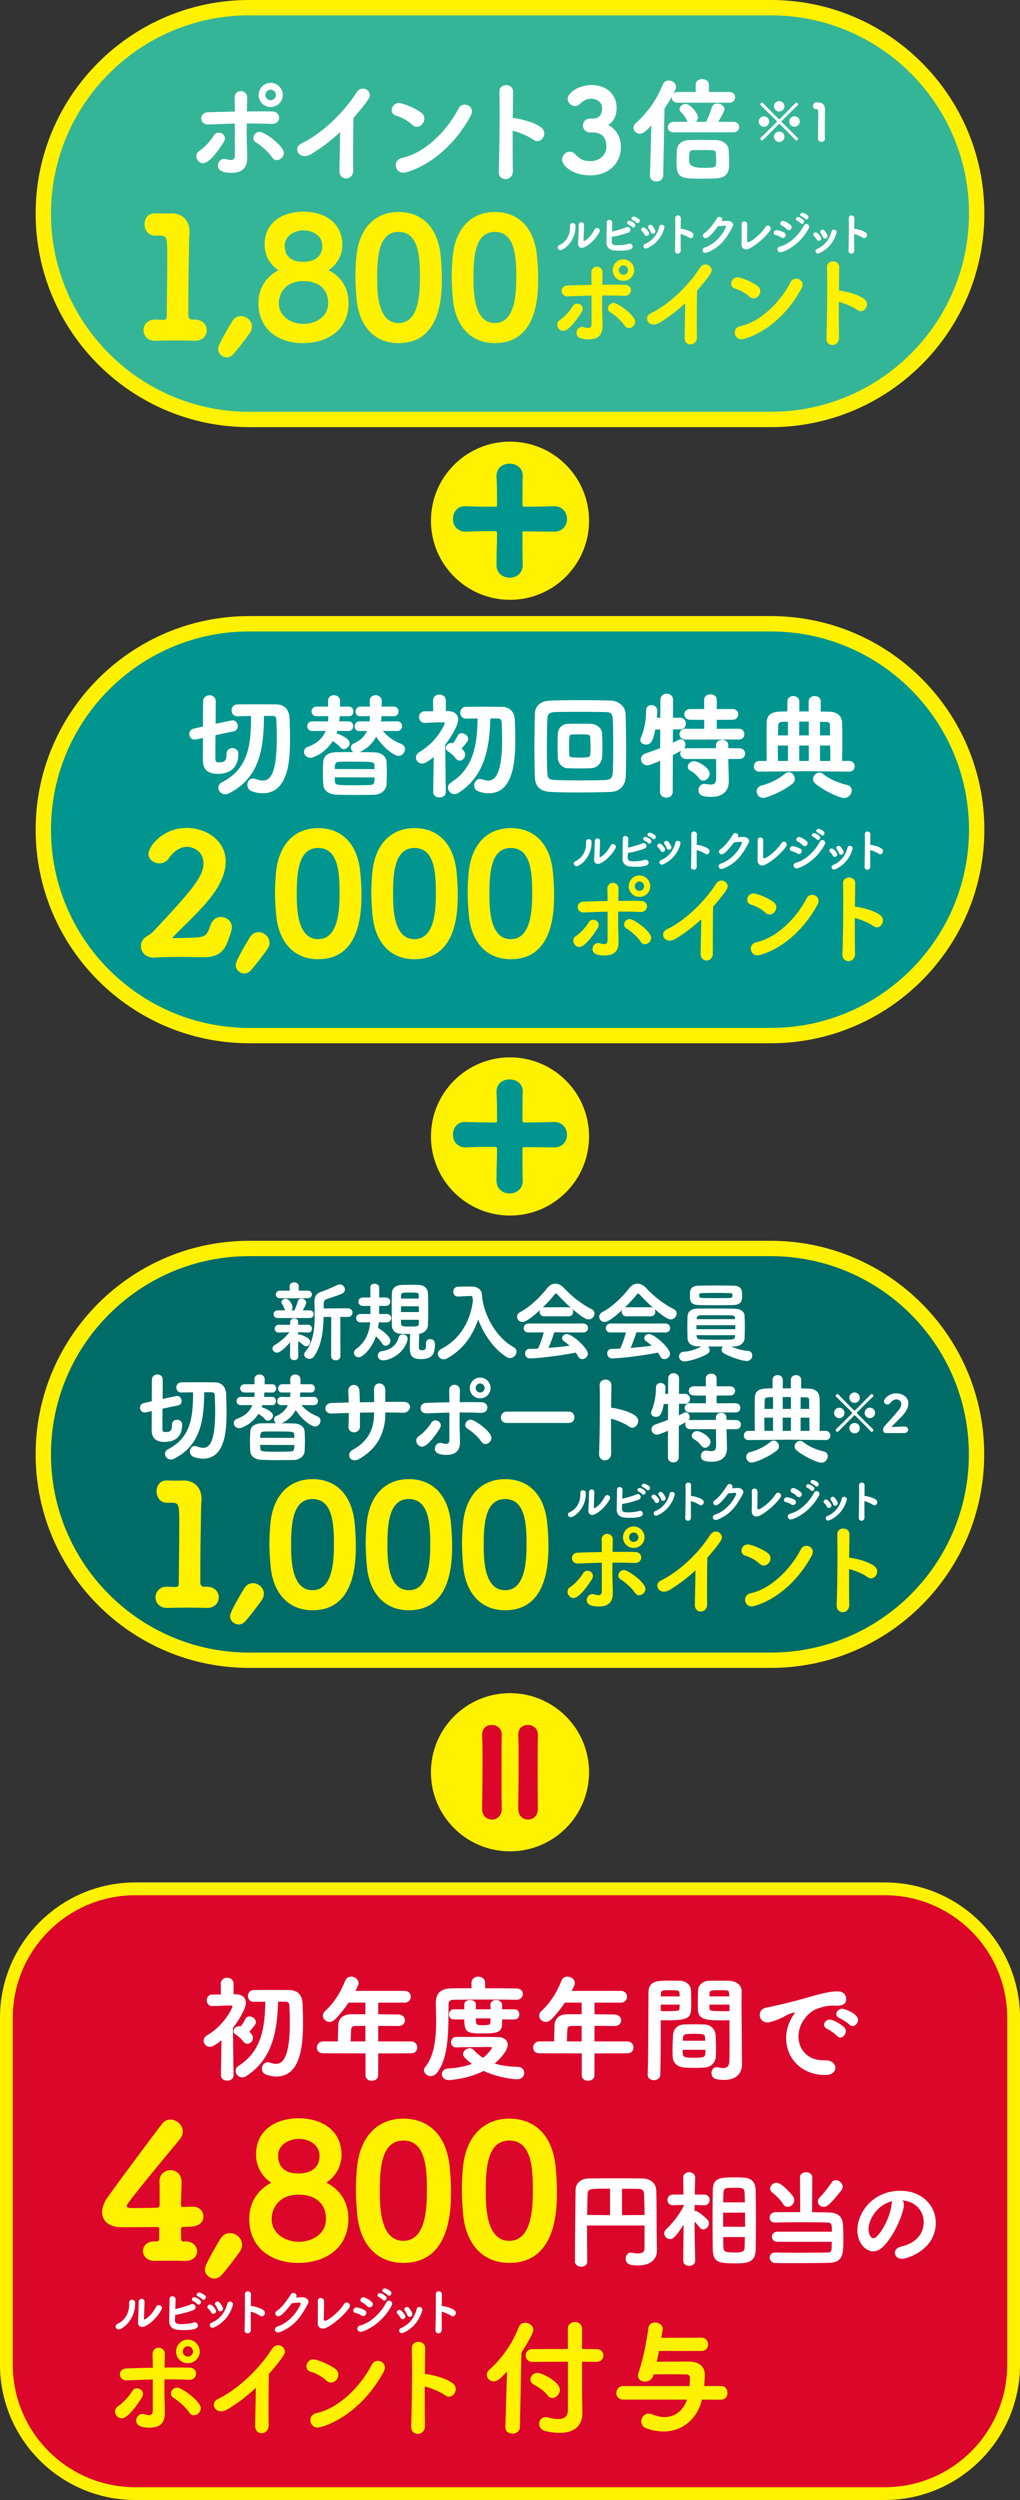 <?xml version="1.0" encoding="UTF-8"?>
<svg id="_レイヤー_2" data-name="レイヤー_2" xmlns="http://www.w3.org/2000/svg" viewBox="0 0 620 1518.75">
  <rect x="0" y="0" width="620" height="1518.75" fill="#333333" stroke="none"/>
  <defs>
    <style>
      .cls-1 {
        fill: #35b597;
      }

      .cls-2 {
        fill: #fff;
      }

      .cls-3 {
        fill: #dc062b;
      }

      .cls-4 {
        fill: #006c67;
      }

      .cls-5 {
        fill: #00958f;
      }

      .cls-6 {
        fill: #fff100;
      }
    </style>
  </defs>
  <g id="_レイヤー_1-2" data-name="レイヤー_1">
    <rect class="cls-3" x="3.88" y="1147.47" width="612.23" height="367.4" rx="78.33" ry="78.33"/>
    <path class="cls-6" d="M537.78,1518.75H82.22c-45.34,0-82.22-36.88-82.22-82.22v-210.73c0-45.34,36.88-82.22,82.22-82.22h455.56c45.34,0,82.22,36.88,82.22,82.22v210.73c0,45.33-36.88,82.22-82.22,82.22ZM82.22,1151.36c-41.05,0-74.45,33.4-74.45,74.45v210.73c0,41.05,33.4,74.45,74.45,74.45h455.56c41.05,0,74.45-33.4,74.45-74.45v-210.73c0-41.05-33.4-74.45-74.45-74.45H82.22Z"/>
    <g>
      <g>
        <path class="cls-1" d="M151.42,4.66c-68.97,0-125.08,56.11-125.08,125.08s56.11,125.08,125.08,125.08h317.16c68.97,0,125.08-56.11,125.08-125.08S537.55,4.66,468.58,4.66H151.42Z"/>
        <path class="cls-6" d="M468.58,259.49H151.42c-71.54,0-129.75-58.2-129.75-129.75S79.88,0,151.42,0h317.16c71.54,0,129.75,58.2,129.75,129.75s-58.2,129.75-129.75,129.75ZM151.42,9.32c-66.4,0-120.42,54.02-120.42,120.42s54.02,120.42,120.42,120.42h317.16c66.4,0,120.42-54.02,120.42-120.42s-54.02-120.42-120.42-120.42H151.42Z"/>
      </g>
      <g>
        <g>
          <path class="cls-2" d="M119.33,94.92c0-1.19.49-2.38,1.82-3.22,3.29-2.1,7.13-6.57,8.74-9.3.77-1.33,1.89-1.82,3.08-1.82,1.89,0,3.71,1.4,3.71,3.43,0,.7-.14,1.4-.63,2.17-1.26,2.1-8.18,13-12.65,13-2.31,0-4.06-2.17-4.06-4.27ZM150.23,59.26c-.07,2.03-.07,5.03-.14,8.46,2.59-.07,5.17-.07,7.69-.07s5.1,0,7.55.07c2.94,0,4.33,1.89,4.33,3.71,0,1.96-1.47,3.85-4.33,3.85h-.28c-4.96-.21-10-.28-15.03-.28,0,1.96-.07,3.98-.07,6.01,0,3.43.07,6.85.21,9.86.07,2.24.07,3.29.07,5.24,0,4.54-1.82,8.88-9.44,8.88-2.8,0-8.32-.28-8.32-4.4,0-2.1,1.61-4.12,3.85-4.12.42,0,.84.07,1.26.21.91.28,1.89.56,2.8.56,1.33,0,2.38-.63,2.38-2.73v-19.44c-5.38.14-10.77.35-16.15.56h-.21c-2.66,0-4.06-1.89-4.06-3.78,0-1.75,1.26-3.57,4.06-3.64,5.38-.21,10.91-.35,16.36-.42,0-3.43-.07-6.29-.14-8.18v-.14c0-2.8,1.89-4.12,3.78-4.12s3.85,1.4,3.85,3.85v.07ZM165.33,95.55c-2.1-3.29-6.92-7.41-9.65-9.02-1.19-.7-1.68-1.68-1.68-2.73,0-1.82,1.61-3.71,3.85-3.71,2.87,0,14.68,8.46,14.68,12.79,0,2.38-2.1,4.4-4.26,4.4-1.05,0-2.1-.49-2.94-1.75ZM164.49,65c-4.06,0-7.27-3.22-7.27-7.27s3.22-7.41,7.27-7.41,7.41,3.36,7.41,7.41-3.36,7.27-7.41,7.27ZM164.49,54.44c-1.75,0-3.15,1.54-3.15,3.29s1.4,3.15,3.15,3.15,3.22-1.4,3.22-3.15-1.47-3.29-3.22-3.29Z"/>
          <path class="cls-2" d="M206.31,103.73c.07-5.24.35-15.52.42-23.49-5.17,4.89-10.7,9.16-17.41,13.28-1.54.91-2.94,1.33-4.12,1.33-2.8,0-4.54-2.03-4.54-4.12,0-1.33.77-2.66,2.45-3.5,12.31-5.87,25.8-18.74,33.63-31.04,1.05-1.68,2.52-2.38,3.85-2.38,2.24,0,4.19,1.82,4.19,3.99,0,1.12,0,2.31-9.93,13.91-.14,4.61-.21,13.77-.21,21.53,0,4.12,0,7.83.07,10.28v.14c0,3.08-2.24,4.75-4.4,4.75-2.03,0-3.99-1.47-3.99-4.61v-.07Z"/>
          <path class="cls-2" d="M250.35,75.62c-2.38-2.31-6.43-4.47-9.65-5.38-1.75-.49-2.59-1.89-2.59-3.36,0-2.03,1.61-4.26,4.4-4.26,2.24,0,9.58,2.87,13.56,5.87,1.33.98,1.89,2.31,1.89,3.57,0,2.52-2.1,4.96-4.54,4.96-1.05,0-2.1-.42-3.08-1.4ZM245.11,104.92c-2.8,0-4.54-2.31-4.54-4.61,0-1.89,1.19-3.85,3.92-4.4,13.91-3.01,27.27-16.5,34.26-29.99.84-1.68,2.31-2.38,3.78-2.38,2.17,0,4.33,1.61,4.33,4.12,0,.84-.28,1.82-.84,2.87-15.66,28.32-38.38,34.4-40.9,34.4Z"/>
          <path class="cls-2" d="M311.74,103.8c.07,3.22-2.17,5.03-4.48,5.03-2.1,0-4.12-1.47-4.12-4.4v-.28c.35-7.83.56-23.28.56-35.38,0-5.31-.07-9.93-.14-13-.07-2.87,2.17-4.06,4.12-4.06,2.1,0,4.2,1.33,4.2,3.99v.14l-.21,15.8c1.61,0,13,2.1,17.55,6.01,1.12.98,1.61,2.17,1.61,3.43,0,2.38-1.89,4.68-4.2,4.68-.77,0-1.61-.28-2.45-.91-2.8-2.1-8.95-4.61-12.58-5.45,0,9.37,0,18.88.14,24.4Z"/>
          <path class="cls-2" d="M354.32,76.25c0-2.03,1.61-4.19,4.05-4.19h2.1c3.85-.14,5.52-2.52,5.52-6.36v-.21c0-2.8-2.59-5.52-6.64-5.52-2.1,0-4.26.63-6.92,3.22-.91.84-1.96,1.26-2.94,1.26-2.31,0-4.4-2.1-4.4-4.47,0-3.5,6.36-8.32,14.68-8.32s15.03,5.17,15.03,13.91c0,4.75-1.89,8.46-5.1,10.28,6.29,3.57,7.69,9.16,7.69,13.49,0,10.07-7.69,17.2-18.6,17.2s-17.13-6.01-17.13-9.58c0-2.52,2.24-4.82,4.75-4.82,1.05,0,2.1.42,3.08,1.4,3.15,3.29,5.03,4.33,9.65,4.33s9.44-3.15,9.44-8.74c0-5.03-2.1-8.67-8.6-8.67h-1.47c-2.45,0-4.2-2.17-4.2-4.19Z"/>
          <path class="cls-2" d="M412.01,62.41c-2.52,0-3.64-1.54-3.64-3.08v-.63c-1.33,2.45-2.87,4.89-4.47,7.27l-.77,40.62c-.07,2.45-2.1,3.64-4.12,3.64s-3.92-1.19-3.92-3.5v-.14l.84-30.41c-4.47,4.96-5.87,5.03-7.06,5.03-2.1,0-3.78-1.68-3.78-3.57,0-.98.42-1.96,1.4-2.87,6.78-6.01,12.66-13.98,16.36-23.35.7-1.82,2.17-2.52,3.64-2.52,2.17,0,4.41,1.61,4.41,3.92,0,.77-.21,1.61-1.61,4.12.63-.63,1.54-1.05,2.73-1.05h10.84v-4.47c0-2.24,2.03-3.36,3.99-3.36s4.05,1.12,4.05,3.36v4.47h12.45c2.31,0,3.5,1.61,3.5,3.22s-1.19,3.29-3.5,3.29h-31.32ZM409.49,80.38c-2.45,0-3.57-1.47-3.57-3.01,0-1.68,1.26-3.36,3.57-3.36h8.67c-.28-.28-.49-.63-.7-1.05-1.05-2.31-2.59-3.98-3.5-4.82-.63-.63-.91-1.26-.91-1.89,0-1.68,1.89-3.08,3.78-3.08,2.8,0,7.41,5.66,7.41,8.04,0,1.12-.56,2.1-1.33,2.8h6.29c1.26-2.45,2.73-6.08,3.43-8.67.49-1.75,1.89-2.45,3.36-2.45,2.1,0,4.4,1.47,4.4,3.43,0,1.05-2.03,4.82-3.85,7.69h9.37c2.24,0,3.36,1.61,3.36,3.15s-1.12,3.22-3.36,3.22h-36.43ZM427.81,108.55c-14.05,0-16.57-.07-16.57-10,0-2.52.14-4.75.21-7.2.14-3.64,2.87-6.01,7.2-6.22,2.31-.07,5.1-.14,7.9-.14,3.36,0,6.71.07,9.02.14,3.78.14,7.2,2.52,7.34,6.01.14,2.8.28,5.59.28,8.18,0,3.5-.07,8.46-7.48,9.02-2.03.14-4.96.21-7.9.21ZM435.15,93.1c-.14-1.96-.98-1.96-8.11-1.96-2.03,0-4.12,0-5.52.07-2.31.07-2.66.7-2.66,6.64q0,4.12,8.6,4.12c7.48,0,7.9-.14,7.9-3.99,0-1.61-.14-3.22-.21-4.89Z"/>
        </g>
        <g>
          <path class="cls-2" d="M461.19,73.83c0-1.75,1.44-3.19,3.19-3.19s3.15,1.47,3.15,3.19-1.37,3.19-3.15,3.19-3.19-1.44-3.19-3.19ZM483.49,85.04c-9.46-9.75-9.53-9.75-9.78-9.75-.12,0-.25.03-.38.16-3.69,3.72-7.37,7.37-9.53,9.59-.19.19-.41.28-.62.28-.5,0-1-.53-1-1.06,0-.19.09-.41.25-.56,2.25-2.19,5.9-5.78,9.62-9.5.09-.09.12-.22.12-.34,0-.16-.06-.34-.19-.47-3.72-3.72-7.31-7.31-9.56-9.43-.19-.19-.25-.38-.25-.59,0-.5.5-1,1.03-1,.22,0,.41.06.59.25,2.12,2.22,5.68,5.84,9.4,9.56.12.12.31.19.47.19.12,0,.25-.03.34-.12,3.72-3.75,7.34-7.4,9.46-9.62.19-.19.38-.25.59-.25.53,0,1.03.5,1.03,1,0,.22-.06.41-.25.59-2.28,2.16-5.97,5.78-9.71,9.56-.06.06-.09.16-.09.28s.06.28.16.38c3.72,3.72,7.4,7.34,9.65,9.53.16.16.25.38.25.56,0,.53-.5,1.06-1,1.06-.22,0-.44-.09-.62-.28ZM473.65,67.74c-1.72,0-3.19-1.41-3.19-3.15s1.44-3.19,3.19-3.19,3.19,1.44,3.19,3.19-1.47,3.15-3.19,3.15ZM473.65,86.26c-1.75,0-3.19-1.44-3.19-3.19s1.47-3.15,3.19-3.15,3.19,1.37,3.19,3.15-1.44,3.19-3.19,3.19ZM482.93,77.01c-1.78,0-3.16-1.47-3.16-3.19s1.37-3.19,3.16-3.19,3.19,1.44,3.19,3.19-1.44,3.19-3.19,3.19Z"/>
          <path class="cls-2" d="M497.54,62.24c2.41,0,3.78,1.5,3.87,3.59.03.38.03.87.03,1.47,0,2.41-.12,6.43-.12,10.9,0,1.97.03,4.03.09,6.06v.09c0,1.25-1,1.84-2.03,1.84s-2.16-.66-2.16-1.97c0-2.84.16-9.15.16-13.18s-.06-4.72-1.03-4.72h-.38c-1.22,0-1.78-.94-1.78-1.91,0-1.03.62-2.12,1.81-2.19h1.53Z"/>
        </g>
        <g>
          <path class="cls-6" d="M118.06,194.13c5.18-.1,7.62,3.25,7.62,6.5s-2.34,6.4-7.22,6.4h-.41c-2.74-.1-6.81-.2-10.88-.2-4.98,0-9.96.1-12.4.2-4.88.2-7.52-2.95-7.52-6.4,0-3.25,2.34-6.5,6.91-6.5h.61c.91.1,2.85.2,4.27.2,2.13,0,2.34-.61,2.34-2.64.1-11.18.3-26.22.3-35.57,0-11.59-.1-12.91-4.37-13.01h-2.34c-4.68.41-7.11-3.15-7.11-6.91,0-3.35,2.03-6.61,6.1-6.61h.51c1.73.1,4.27.1,6.3.1h2.13c.41,0,.81-.1,1.32-.1,6.81,0,10.98,4.57,10.98,11.08v.41c-.1,1.83-.31,4.78-.31,8.44-.1,8.33-.41,20.73-.41,34.05v7.93c0,1.63.71,2.64,2.34,2.64h1.22Z"/>
          <path class="cls-6" d="M137.88,217.1c-2.64,0-5.29-2.13-5.29-4.98,0-1.22.41-3.35,8.44-16.77,1.42-2.44,3.46-3.35,5.49-3.35,3.35,0,6.61,2.85,6.61,6.4,0,1.32-.41,2.64-1.32,3.96-2.54,3.66-7.62,10.16-10.06,12.91-1.12,1.22-2.54,1.83-3.86,1.83Z"/>
          <path class="cls-6" d="M211.87,184.17c0,16.16-12.71,24.29-27.75,24.29s-27.04-8.54-27.04-24.29c0-11.89,7.83-17.79,12.2-20.02-4.98-3.15-8.44-8.74-8.44-15.45,0-14.43,11.99-20.12,23.58-20.12,12.5,0,23.68,6.5,23.68,20.23,0,6.81-3.76,12.3-8.44,15.35,5.08,2.44,12.2,8.23,12.2,20.02ZM184.43,170.75c-10.98,0-14.94,7.62-14.94,13.42,0,8.03,7.42,12.6,14.94,12.6s15.04-4.27,15.04-12.6c0-10.06-7.72-13.42-15.04-13.42ZM184.43,139.96c-5.08,0-11.38,3.05-11.38,9.25,0,7.62,5.49,9.86,11.08,9.86,5.18,0,11.79-1.83,11.79-9.76,0-6.1-5.79-9.35-11.49-9.35Z"/>
          <path class="cls-6" d="M216.75,181.63c-.41-4.68-.71-9.15-.71-13.62,0-3.76.2-7.42.51-11.28,1.42-17.99,11.38-27.95,25.71-27.95s23.99,9.55,25.61,26.83c.41,4.47.71,8.84.71,13.21,0,10.06-.2,39.64-26.32,39.64-14.03,0-23.89-9.55-25.51-26.83ZM255.27,168.01c0-11.89-.71-27.14-13.01-27.14s-13.01,15.65-13.01,28.15c0,8.64.3,27.24,13.01,27.24s13.01-18.9,13.01-28.26Z"/>
          <path class="cls-6" d="M275.29,181.63c-.41-4.68-.71-9.15-.71-13.62,0-3.76.2-7.42.51-11.28,1.42-17.99,11.38-27.95,25.71-27.95s23.99,9.55,25.61,26.83c.41,4.47.71,8.84.71,13.21,0,10.06-.2,39.64-26.32,39.64-14.03,0-23.88-9.55-25.51-26.83ZM313.81,168.01c0-11.89-.71-27.14-13.01-27.14s-13.01,15.65-13.01,28.15c0,8.64.31,27.24,13.01,27.24s13.01-18.9,13.01-28.26Z"/>
        </g>
        <g>
          <g>
            <path class="cls-2" d="M338.99,150.33c0-.6.37-1.19,1.19-1.56,3.81-1.71,6.31-5.69,6.31-10.64,0-.26,0-.54-.03-.8v-.14c0-1.14.8-1.68,1.62-1.68s1.71.57,1.74,1.59v.65c0,8.87-7.08,14.16-9.07,14.16-1.02,0-1.76-.77-1.76-1.59ZM355.01,136.77l-.31,9.19v.09c0,.28.08.4.26.4.37,0,3.47-1.51,6.43-6.97.37-.71.94-1,1.48-1,.88,0,1.73.74,1.73,1.71,0,.28-.08.6-.26.91-3.1,5.55-8.42,9.47-10.64,9.47-1.28,0-2.33-.85-2.33-2.56v-.34c.2-2.56.4-9.24.4-10.89,0-1.17.83-1.76,1.62-1.76s1.62.6,1.62,1.74v.03Z"/>
            <path class="cls-2" d="M371.82,146.72v.17c0,1.91,1.74,2.1,3.5,2.1,2.02,0,5.15-.31,6.71-.85.26-.09.51-.14.74-.14,1.05,0,1.76.85,1.76,1.74s-.28,2.56-7.88,2.56c-1.37,0-2.7-.08-3.84-.23-2.5-.31-4.15-2.05-4.18-4.47v-.6c0-3.07.17-8.76.2-11.89,0-1.05.74-1.51,1.51-1.51.88,0,1.82.57,1.82,1.59,0,.54-.11,4.72-.14,5.46,2.22-.43,6.49-1.65,8.56-2.56.31-.14.6-.2.88-.2,1.02,0,1.76.85,1.76,1.76,0,.65-.4,1.34-1.45,1.71-2.67.91-6.6,2.13-9.84,2.5-.03,1.11-.09,2.1-.11,2.84ZM384.13,137.9c-.31-.37-1.71-1.39-2.19-1.59-.57-.23-.77-.6-.77-.97,0-.63.63-1.25,1.39-1.25.6,0,3.64,1.28,3.64,2.7,0,.77-.65,1.48-1.31,1.48-.29,0-.54-.11-.77-.37ZM386.83,135.2c-.31-.34-1.74-1.31-2.22-1.48-.57-.23-.82-.6-.82-.97,0-.6.63-1.22,1.39-1.22,1.14,0,3.13,1.48,3.27,1.62.31.28.43.65.43.97,0,.77-.63,1.45-1.28,1.45-.26,0-.54-.11-.77-.37Z"/>
          </g>
          <path class="cls-2" d="M393,143.31c-.48,0-.97-.26-1.28-.88-.4-.77-.94-1.51-1.54-2.02-.31-.26-.46-.57-.46-.88,0-.71.65-1.37,1.45-1.37,1.2,0,3.36,2.67,3.36,3.7,0,.82-.77,1.45-1.54,1.45ZM392.52,150.99c-.91,0-1.45-.71-1.45-1.42,0-.54.28-1.08.94-1.34,4.67-1.93,7.62-5.89,8.76-10.55.2-.82.8-1.17,1.42-1.17.82,0,1.71.6,1.71,1.54,0,.14-1.59,8.73-10.5,12.74-.31.14-.63.2-.88.2ZM396.84,141.97c-.57,0-1.11-.34-1.37-1.08-.28-.82-.71-1.68-1.22-2.25-.23-.26-.34-.54-.34-.82,0-.68.68-1.31,1.45-1.31.4,0,.82.2,1.19.63.51.63,1.82,2.36,1.82,3.38,0,.85-.77,1.45-1.54,1.45Z"/>
          <g>
            <path class="cls-2" d="M413.77,152.04c.03,1.31-.88,2.05-1.82,2.05-.85,0-1.68-.6-1.68-1.79v-.11c.14-3.19.23-9.47.23-14.39,0-2.16-.03-4.04-.06-5.29-.03-1.17.88-1.65,1.68-1.65.85,0,1.71.54,1.71,1.62v.06l-.08,6.43c.65,0,5.29.85,7.14,2.45.46.4.65.88.65,1.39,0,.97-.77,1.91-1.71,1.91-.31,0-.65-.11-1-.37-1.14-.85-3.64-1.88-5.12-2.22,0,3.81,0,7.68.06,9.93Z"/>
            <path class="cls-2" d="M428.93,144.7c-.97,0-1.65-.77-1.65-1.62,0-.54.29-1.11.97-1.51,2.7-1.59,6.37-6.97,7.59-9.02.34-.57.88-.8,1.39-.8.88,0,1.79.65,1.79,1.59,0,.28-.11.63-.34,1,.11,0,2.93-.2,3.56-.2,1.71,0,3.36,1,3.36,2.47,0,.34-.09.74-.31,1.17-3.61,6.83-7.34,12.43-15.42,15.61-.37.14-.74.2-1.05.2-1.08,0-1.79-.77-1.79-1.59,0-.65.43-1.34,1.45-1.68,8.82-3.04,12.8-12.03,12.8-12.57,0-.34-.23-.65-.65-.65-.31,0-1.85.09-4.18.34-4.27,5.63-6.29,7.25-7.51,7.25Z"/>
            <path class="cls-2" d="M454.07,146.35c0,.51.4.8.83.8,1.08,0,7.17-4.18,10.32-9.22.4-.65.97-.94,1.51-.94.91,0,1.79.8,1.79,1.79,0,.31-.09.68-.31,1.02-2.28,3.56-8.05,8.85-12.83,11.23-.57.28-1.19.43-1.79.43-1.51,0-2.87-.91-2.87-3.13v-.14c.06-2.1.08-5.75.08-8.53,0-1.51,0-2.76-.03-3.41v-.09c0-1.17.77-1.68,1.59-1.68.88,0,1.79.6,1.82,1.71,0,.46.03,1.11.03,1.88,0,2.62-.08,6.57-.14,8.25v.03Z"/>
            <path class="cls-2" d="M474.83,144.22c-1.02-.65-2.22-1.25-3.33-1.42-.8-.11-1.17-.71-1.17-1.34,0-.8.63-1.68,1.76-1.68.43,0,2.5.37,4.52,1.45.68.37.97.94.97,1.51,0,.91-.74,1.82-1.71,1.82-.31,0-.68-.11-1.05-.34ZM474.37,153.26c-1.11,0-1.79-.91-1.79-1.79,0-.74.46-1.45,1.51-1.71,5.63-1.31,11.63-7.05,14.48-12.71.34-.71.97-1.02,1.56-1.02.85,0,1.71.65,1.71,1.68,0,.34-.11.74-.34,1.17-5.63,10.47-15.36,14.39-17.12,14.39ZM478.07,139.13c-.82-.85-1.85-1.68-2.9-2.1-.63-.26-.88-.74-.88-1.25,0-.8.65-1.62,1.65-1.62.91,0,3.21,1.28,4.58,2.5.46.4.65.88.65,1.34,0,.94-.8,1.76-1.74,1.76-.46,0-.91-.17-1.37-.63ZM486.72,135.63c-.31-.37-1.71-1.39-2.19-1.59-.57-.23-.8-.6-.8-.97,0-.6.63-1.22,1.39-1.22.51,0,3.67,1.25,3.67,2.7,0,.77-.65,1.45-1.31,1.45-.26,0-.54-.11-.77-.37ZM489.42,132.96c-.31-.34-1.74-1.31-2.22-1.48-.57-.23-.82-.6-.82-.97,0-.63.63-1.25,1.39-1.25.51,0,3.67,1.11,3.67,2.62,0,.74-.6,1.45-1.25,1.45-.26,0-.54-.11-.77-.37Z"/>
            <path class="cls-2" d="M497.64,146.29c-.48,0-.97-.26-1.28-.88-.4-.77-.94-1.51-1.54-2.02-.31-.26-.46-.57-.46-.88,0-.71.65-1.37,1.45-1.37,1.2,0,3.36,2.67,3.36,3.7,0,.82-.77,1.45-1.54,1.45ZM497.15,153.97c-.91,0-1.45-.71-1.45-1.42,0-.54.28-1.08.94-1.34,4.66-1.93,7.62-5.89,8.76-10.55.2-.82.8-1.17,1.42-1.17.82,0,1.71.6,1.71,1.54,0,.14-1.59,8.73-10.5,12.74-.31.14-.63.2-.88.2ZM501.48,144.96c-.57,0-1.11-.34-1.37-1.08-.28-.82-.71-1.68-1.22-2.25-.23-.26-.34-.54-.34-.82,0-.68.68-1.31,1.45-1.31.4,0,.82.2,1.19.63.51.63,1.82,2.36,1.82,3.38,0,.85-.77,1.45-1.54,1.45Z"/>
            <path class="cls-2" d="M519.25,152.04c.03,1.31-.88,2.05-1.82,2.05-.85,0-1.68-.6-1.68-1.79v-.11c.14-3.19.23-9.47.23-14.39,0-2.16-.03-4.04-.06-5.29-.03-1.17.88-1.65,1.68-1.65.85,0,1.71.54,1.71,1.62v.06l-.08,6.43c.65,0,5.29.85,7.14,2.45.46.4.65.88.65,1.39,0,.97-.77,1.91-1.71,1.91-.31,0-.65-.11-1-.37-1.14-.85-3.64-1.88-5.12-2.22,0,3.81,0,7.68.06,9.93Z"/>
          </g>
        </g>
        <g>
          <path class="cls-6" d="M338.72,197.23c0-1.06.44-2.12,1.62-2.86,2.92-1.87,6.35-5.85,7.78-8.28.68-1.18,1.68-1.62,2.74-1.62,1.68,0,3.3,1.24,3.3,3.05,0,.62-.12,1.24-.56,1.93-1.12,1.87-7.28,11.57-11.26,11.57-2.05,0-3.61-1.93-3.61-3.8ZM366.22,165.49c-.06,1.8-.06,4.48-.12,7.53,2.3-.06,4.6-.06,6.84-.06s4.54,0,6.72.06c2.61,0,3.86,1.68,3.86,3.3,0,1.74-1.31,3.42-3.86,3.42h-.25c-4.42-.19-8.9-.25-13.38-.25,0,1.74-.06,3.55-.06,5.35,0,3.05.06,6.1.19,8.77.06,1.99.06,2.92.06,4.67,0,4.04-1.62,7.9-8.4,7.9-2.49,0-7.41-.25-7.41-3.92,0-1.87,1.43-3.67,3.42-3.67.37,0,.75.06,1.12.19.81.25,1.68.5,2.49.5,1.18,0,2.12-.56,2.12-2.43v-17.3c-4.79.12-9.58.31-14.37.5h-.19c-2.36,0-3.61-1.68-3.61-3.36,0-1.56,1.12-3.17,3.61-3.24,4.79-.19,9.71-.31,14.56-.37,0-3.05-.06-5.6-.12-7.28v-.12c0-2.49,1.68-3.67,3.36-3.67s3.42,1.24,3.42,3.42v.06ZM379.66,197.79c-1.87-2.92-6.16-6.6-8.59-8.03-1.06-.62-1.49-1.49-1.49-2.43,0-1.62,1.43-3.3,3.42-3.3,2.55,0,13.07,7.53,13.07,11.39,0,2.12-1.87,3.92-3.8,3.92-.93,0-1.87-.44-2.61-1.56ZM378.91,170.6c-3.61,0-6.47-2.86-6.47-6.47s2.86-6.6,6.47-6.6,6.6,2.99,6.6,6.6-2.99,6.47-6.6,6.47ZM378.91,161.2c-1.56,0-2.8,1.37-2.8,2.92s1.25,2.8,2.8,2.8,2.86-1.24,2.86-2.8-1.31-2.92-2.86-2.92Z"/>
          <path class="cls-6" d="M416.13,205.07c.06-4.67.31-13.81.37-20.91-4.6,4.36-9.52,8.15-15.49,11.82-1.37.81-2.61,1.18-3.67,1.18-2.49,0-4.04-1.8-4.04-3.67,0-1.18.68-2.36,2.18-3.11,10.95-5.23,22.96-16.68,29.93-27.63.93-1.49,2.24-2.12,3.42-2.12,1.99,0,3.73,1.62,3.73,3.55,0,1,0,2.05-8.84,12.38-.12,4.11-.19,12.26-.19,19.17,0,3.67,0,6.97.06,9.15v.12c0,2.74-1.99,4.23-3.92,4.23-1.8,0-3.55-1.31-3.55-4.11v-.06Z"/>
          <path class="cls-6" d="M455.33,180.06c-2.12-2.05-5.73-3.98-8.59-4.79-1.56-.44-2.3-1.68-2.3-2.99,0-1.8,1.43-3.8,3.92-3.8,1.99,0,8.53,2.55,12.07,5.23,1.18.87,1.68,2.05,1.68,3.17,0,2.24-1.87,4.42-4.04,4.42-.93,0-1.87-.37-2.74-1.24ZM450.66,206.13c-2.49,0-4.04-2.05-4.04-4.11,0-1.68,1.06-3.42,3.48-3.92,12.38-2.68,24.27-14.69,30.49-26.69.75-1.49,2.05-2.12,3.36-2.12,1.93,0,3.86,1.43,3.86,3.67,0,.75-.25,1.62-.75,2.55-13.94,25.2-34.16,30.61-36.4,30.61Z"/>
          <path class="cls-6" d="M509.97,205.13c.06,2.86-1.93,4.48-3.98,4.48-1.87,0-3.67-1.31-3.67-3.92v-.25c.31-6.97.5-20.72.5-31.49,0-4.73-.06-8.84-.12-11.57-.06-2.55,1.93-3.61,3.67-3.61,1.87,0,3.73,1.18,3.73,3.55v.12l-.19,14.06c1.43,0,11.57,1.87,15.62,5.35,1,.87,1.43,1.93,1.43,3.05,0,2.12-1.68,4.17-3.73,4.17-.68,0-1.43-.25-2.18-.81-2.49-1.87-7.96-4.11-11.2-4.85,0,8.34,0,16.8.12,21.72Z"/>
        </g>
      </g>
    </g>
    <g>
      <g>
        <path class="cls-5" d="M151.42,378.94c-68.97,0-125.08,56.11-125.08,125.08s56.11,125.08,125.08,125.08h317.16c68.97,0,125.08-56.11,125.08-125.08s-56.11-125.08-125.08-125.08H151.42Z"/>
        <path class="cls-6" d="M468.58,633.77H151.42c-71.54,0-129.75-58.2-129.75-129.75s58.2-129.75,129.75-129.75h317.16c71.54,0,129.75,58.2,129.75,129.75s-58.2,129.75-129.75,129.75ZM151.42,383.61c-66.4,0-120.42,54.02-120.42,120.42s54.02,120.42,120.42,120.42h317.16c66.4,0,120.42-54.02,120.42-120.42s-54.02-120.42-120.42-120.42H151.42Z"/>
      </g>
      <g>
        <g>
          <path class="cls-2" d="M141.25,454.45c1.82,0,3.64,1.19,3.64,3.29,0,4.27-1.12,12.38-12.65,12.38-8.53,0-8.95-5.66-8.95-8.88,0-.98.07-6.5.07-12.93l-4.19.91c-.28.07-.63.07-.91.07-2.03,0-3.22-1.68-3.22-3.36,0-1.47.84-2.87,2.73-3.29l5.59-1.26c0-7.62.07-14.75.14-15.59.14-2.24,2.03-3.43,3.85-3.43s3.71,1.19,3.78,3.57c0,1.19,0,7.13-.07,13.77l9.65-2.03c.28-.07.49-.07.7-.07,1.96,0,3.15,1.82,3.15,3.57,0,1.33-.77,2.73-2.45,3.08l-11.12,2.38c-.07,7.13-.07,13.56-.07,14.61s.42,1.89,1.68,1.89c2.87,0,5.1,0,5.1-4.82v-.35c0-2.38,1.75-3.5,3.57-3.5ZM160.47,434.94c-.14,19.3-2.38,37.54-21.39,47.05-.77.42-1.54.56-2.24.56-2.38,0-4.12-2.03-4.12-4.06,0-1.26.7-2.52,2.24-3.29,15.8-8.04,17.62-22.37,17.62-39.22v-.98c-2.87,0-5.73.07-8.18.14h-.14c-2.31,0-3.5-1.75-3.5-3.57s1.19-3.64,3.57-3.64c2.94-.07,6.43-.07,9.93-.07,4.89,0,9.86,0,13.84.07,4.82.07,7.69,3.29,7.9,8.25.14,3.64.28,7.9.28,12.31,0,10.84,0,33.42-16.64,33.42-2.03,0-4.13-.35-6.36-1.12-2.03-.7-2.94-2.38-2.94-4.06,0-1.89,1.26-3.78,3.43-3.78.56,0,1.12.14,1.75.35,1.54.56,2.94.91,4.2.91,4.54,0,8.53-4.12,8.53-25.8,0-3.98-.14-7.9-.28-11.19-.07-1.68-.91-2.31-2.17-2.31h-5.31Z"/>
          <path class="cls-2" d="M205.01,444.03l-.49,1.47c2.66.84,8.04,3.29,8.04,6.01,0,1.82-1.96,3.57-3.64,3.57-.7,0-1.33-.21-1.82-.84-1.4-1.68-3.36-3.08-4.89-3.99-4.54,7.27-11.82,10.14-13.56,10.14-2.31,0-3.85-1.82-3.85-3.64,0-1.26.7-2.52,2.38-3.08,6.01-2.17,9.16-5.59,10.77-9.65l-8.18.07c-1.96,0-3.01-1.47-3.01-2.94s1.05-2.94,3.01-2.94l9.58.07c.14-1.05.14-2.17.21-3.22l-6.99.07c-2.1,0-3.22-1.47-3.22-2.94s1.12-2.94,3.22-2.94h6.92c0-1.19-.07-2.31-.07-3.5v-.07c0-2.24,1.75-3.36,3.5-3.36,1.89,0,3.78,1.19,3.78,3.43v.07c0,1.05-.07,2.24-.07,3.43h5.45c1.82,0,2.73,1.47,2.73,2.94s-.91,2.94-2.73,2.94l-5.59-.07c-.07,1.05-.14,2.1-.28,3.15h5.73c1.82,0,2.73,1.47,2.73,2.94s-.91,2.94-2.73,2.94l-6.92-.07ZM232.77,444.03c2.73,3.57,6.99,6.36,11.05,7.9,1.68.63,2.38,1.89,2.38,3.15,0,2.03-1.68,4.12-3.99,4.12-2.59,0-9.3-4.96-13.56-11.68-1.96,3.71-5.03,7.06-9.93,9.37,2.94,0,5.94.07,8.74.14,5.17.14,7.34,3.08,7.48,5.66.14,2.45.21,4.68.21,6.92s-.07,4.4-.21,6.92c-.14,3.15-2.87,6.15-7.48,6.29-3.71.07-7.69.14-11.61.14s-7.83-.07-11.4-.21c-4.96-.21-7.76-2.73-7.97-6.15-.14-2.31-.21-4.61-.21-6.85s.07-4.68.21-7.06c.14-2.73,2.17-5.59,7.76-5.73,3.22-.07,6.78-.07,10.49-.07-.91-.63-1.4-1.68-1.4-2.73s.49-2.03,1.61-2.45c4.19-1.75,6.71-4.47,8.11-7.62h-4.68c-1.96,0-2.8-1.4-2.8-2.8,0-1.54.98-3.08,2.87-3.08l6.22.07c.14-1.05.14-2.17.21-3.22l-5.87.07h-.07c-1.89,0-2.8-1.33-2.8-2.8s1.05-3.08,2.87-3.08h5.87c-.07-1.26-.14-2.38-.14-3.5,0-2.31,1.75-3.43,3.57-3.43s3.71,1.19,3.71,3.43v3.5h7.34c1.96,0,2.87,1.47,2.87,2.94s-.91,2.94-2.87,2.94l-7.48-.07c-.07,1.05-.14,2.17-.28,3.22l9.86-.07c1.96,0,2.94,1.47,2.94,2.94s-.98,2.94-2.94,2.94l-8.67-.07ZM227.66,467.25c0-.77,0-1.61-.07-2.45-.14-2.1-1.33-2.1-14.4-2.1-2.38,0-4.61,0-6.64.07-2.66.07-3.08,1.05-3.08,4.4l24.19.07ZM203.47,472.21c0,.84.07,1.68.14,2.52.14,2.24,1.19,2.31,11.75,2.31,3.08,0,6.29-.07,9.23-.14,3.08-.07,3.08-1.4,3.08-4.61l-24.19-.07Z"/>
          <path class="cls-2" d="M271.01,481.09c0,2.24-1.89,3.36-3.85,3.36s-3.85-1.12-3.85-3.36v-.07l.35-21.18c-1.33,1.12-4.96,4.06-7.06,4.06s-3.78-1.82-3.78-3.71c0-1.19.63-2.38,2.1-3.29,11.33-6.71,15.45-17.34,15.45-17.48,0-.42-.49-.63-1.12-.63h-.84c-2.87,0-6.29.28-10.21.35h-.07c-2.24,0-3.43-1.75-3.43-3.57,0-1.68,1.12-3.43,3.36-3.43,1.75,0,3.5,0,5.24-.07l-.07-6.5c0-2.45,1.96-3.64,3.85-3.64s3.92,1.19,3.92,3.64v6.36c.49,0,.98.07,1.47.07,4.06.07,6.01,2.31,6.01,5.17,0,3.92-5.17,11.82-7.83,15.24.07,12.72.35,28.6.35,28.6v.07ZM275.35,451.51c1.26-1.54,2.03-2.94,2.87-4.61.56-1.05,1.47-1.47,2.45-1.47,1.82,0,3.92,1.54,3.92,3.43,0,1.12-.77,2.24-3.99,5.87,1.61,1.4,2.17,2.59,2.17,3.71,0,1.96-1.61,3.64-3.29,3.64-.91,0-1.75-.42-2.52-1.4-1.4-1.82-3.15-3.29-4.68-4.26-.91-.56-1.26-1.33-1.26-2.1,0-1.47,1.4-2.94,3.22-2.94.35,0,.7,0,1.05.14h.07ZM298.07,436.48c-.49,17.76-3.36,34.89-19.3,45.17-.84.56-1.68.77-2.52.77-2.24,0-3.98-1.89-3.98-3.92,0-1.12.49-2.24,1.82-3.08,13.98-8.88,15.94-23.21,16.22-38.94-2.38,0-4.75.07-6.99.07h-.07c-2.31,0-3.5-1.75-3.5-3.57s1.19-3.57,3.5-3.57c2.94-.07,6.08-.07,9.23-.07,4.26,0,8.6,0,12.58.07,4.82.07,7.69,2.87,7.9,8.32.14,3.64.28,7.69.28,11.75,0,14.33-1.75,32.44-16.08,32.44-1.96,0-4.06-.35-6.29-1.12-1.82-.63-2.66-2.1-2.66-3.64,0-1.96,1.33-3.92,3.64-3.92.42,0,.91.14,1.47.28,1.33.42,2.52.7,3.57.7,6.92,0,8.32-12.86,8.32-24.75,0-3.71-.14-7.41-.28-10.7-.07-1.4-.7-2.31-2.31-2.31h-4.54Z"/>
          <path class="cls-2" d="M371.49,481.09c-5.24.21-13,.35-20.42.35-6.29,0-12.38-.14-16.5-.35-6.15-.35-9.16-3.22-9.44-8.6-.14-3.5-.28-11.05-.28-18.88s.14-15.87.28-20.21c.21-4.61,3.57-7.55,8.88-7.76,3.99-.21,11.89-.28,19.65-.28,7.13,0,14.12.07,17.97.28,4.19.21,8.46,3.22,8.67,8.32.14,4.75.28,13.91.28,22.3,0,6.5-.07,12.58-.28,16.01-.28,4.96-3.71,8.6-8.81,8.81ZM372.75,453.26c0-6.5-.07-13.07-.28-16.29-.21-3.57-1.19-4.33-4.54-4.4-5.03-.07-12.24-.14-18.53-.14-5.17,0-9.72.07-11.96.14-3.78.21-4.61,1.26-4.75,4.4-.14,2.94-.28,10.42-.28,17.76,0,5.94.07,11.82.28,14.82.21,3.43.91,4.19,5.45,4.33,3.71.14,9.3.21,14.89.21s11.12-.07,14.61-.21c3.78-.14,4.68-1.75,4.82-4.54.21-3.08.28-9.58.28-16.08ZM359.39,466.69c-1.96.07-4.68.14-7.34.14s-5.24-.07-7.2-.14c-3.29-.14-5.66-3.08-5.8-6.43-.07-2.31-.14-5.17-.14-7.9,0-2.31.07-4.54.14-6.5.14-2.94,2.1-5.87,5.66-6.08,1.89-.14,4.61-.14,7.41-.14s5.59,0,7.55.14c2.66.14,6.08,2.24,6.29,5.66.14,2.52.21,5.66.21,8.6,0,2.17,0,4.33-.21,6.08-.35,3.5-2.94,6.36-6.57,6.57ZM352.19,446.13c-1.68,0-3.29,0-4.4.07-1.68.07-1.89.63-1.89,6.57,0,2.03.07,4.12.14,5.87.07,1.19.21,1.61,6.78,1.61,3.92,0,5.8-.07,5.94-1.68.14-1.26.21-2.73.21-4.27,0-2.24-.14-4.61-.21-6.5-.14-1.61-.98-1.68-6.57-1.68Z"/>
          <path class="cls-2" d="M442.73,461.09v2.8l.28,10.28v.42c0,4.06-1.75,9.51-10.77,9.51-3.92,0-7.69-.42-7.69-4.06,0-1.89,1.33-3.85,3.57-3.85.28,0,.49,0,.77.07,1.19.21,2.24.35,3.08.35,2.31,0,3.36-.98,3.36-4.12l-.07-11.4h-18.18c-2.38,0-3.57-1.68-3.57-3.29,0-.63.14-1.19.49-1.75-1.54.84-3.22,1.75-5.03,2.66l-.07,22.37c0,2.31-1.89,3.5-3.85,3.5s-3.85-1.19-3.85-3.5l.07-18.88c-6.08,2.59-7.13,2.73-7.76,2.73-2.45,0-3.92-1.89-3.92-3.78,0-1.4.84-2.73,2.59-3.36,3.29-1.12,6.29-2.24,9.09-3.29l.07-11.33-3.08.07c-1.19,6.64-2.45,9.09-5.59,9.09-1.75,0-3.43-.98-3.43-2.8,0-.42.14-.91.35-1.47,2.24-5.31,3.15-10.84,3.15-16.57,0-2.17,1.61-3.15,3.29-3.15s3.5,1.12,3.5,3.29c0,.84-.21,3.78-.28,4.4h2.1l.07-10.91c0-2.45,1.89-3.71,3.78-3.71s3.92,1.26,3.92,3.71l-.07,10.91h4.26c2.38,0,3.57,1.75,3.57,3.57s-1.19,3.5-3.5,3.5h-4.33l-.07,8.11c3.99-1.96,4.2-2.1,4.75-2.1,1.68,0,2.94,1.61,2.94,3.29,0,.77-.21,1.61-.84,2.31.35-.14.84-.14,1.26-.14l18.11-.07v-1.82c0-2.17,1.89-3.22,3.71-3.22s3.78,1.05,3.78,3.22v1.82l6.78.07c2.31,0,3.43,1.61,3.43,3.22s-1.12,3.29-3.43,3.29h-6.71ZM416.66,449.28c-2.38,0-3.64-1.68-3.64-3.29s1.26-3.29,3.64-3.29l11.4.07v-5.45l-8.46-.07c-2.45,0-3.64-1.61-3.64-3.29s1.19-3.22,3.64-3.22h8.46l-.07-5.52c0-2.31,1.89-3.43,3.84-3.43s3.85,1.12,3.85,3.43v5.52h9.58c2.38,0,3.5,1.61,3.5,3.22s-1.12,3.29-3.5,3.29l-9.58.07v5.45l13.35-.07c2.31,0,3.43,1.61,3.43,3.29s-1.12,3.29-3.43,3.29h-32.37ZM424.84,472.77c-1.75-2.31-3.64-3.78-5.03-4.47-1.26-.63-1.75-1.61-1.75-2.52,0-1.68,1.54-3.36,3.78-3.36,2.45,0,9.51,3.92,9.51,7.62,0,2.24-1.89,4.2-3.84,4.2-.91,0-1.89-.42-2.66-1.47Z"/>
          <path class="cls-2" d="M516.29,468.78l-26.57-.28-28.18.28h-.07c-2.17,0-3.22-1.61-3.22-3.22s1.12-3.29,3.29-3.29h4.47c0-3.99-.07-8.18-.07-12.1s.07-7.76.07-10.98c.14-6.99,5.45-6.99,12.58-6.99v-6.01c0-2.24,1.82-3.36,3.64-3.36s3.64,1.12,3.64,3.36v6.01h5.66v-6.01c0-2.24,1.82-3.36,3.71-3.36s3.64,1.12,3.64,3.36v6.08l5.17.07c4.75.07,7.69,2.52,7.83,6.85.07,2.66.14,5.59.14,8.67,0,4.68-.07,9.72-.14,14.4h4.4c2.1,0,3.22,1.68,3.22,3.29s-1.05,3.22-3.15,3.22h-.07ZM463.85,484.72c-2.45,0-3.92-2.03-3.92-3.99,0-1.54.91-3.08,3.08-3.57,4.68-1.12,10.21-3.78,14.26-7.2.7-.63,1.47-.84,2.17-.84,2.03,0,3.71,1.96,3.71,4.06,0,1.05-.42,2.1-1.47,2.94-5.8,4.68-15.45,8.6-17.83,8.6ZM478.95,452.91h-6.15c0,3.22,0,6.43.07,9.37h6.08v-9.37ZM478.95,438.44c-3.84,0-5.73,0-5.87,1.89l-.21,6.43h6.08v-8.32ZM491.61,438.37h-5.8v8.39h5.8v-8.39ZM491.61,452.91h-5.8v9.37h5.8v-9.37ZM495.59,476.05c-.98-.84-1.4-1.82-1.4-2.73,0-2.03,1.82-3.98,3.92-3.98.77,0,1.54.28,2.31.91,3.99,3.29,9.72,5.52,14.33,6.57,2.1.42,2.94,1.89,2.94,3.43,0,2.17-1.82,4.54-4.54,4.54-2.87,0-12.17-4.26-17.55-8.74ZM504.54,446.76c0-2.45-.07-4.68-.07-6.43,0-.91-.42-1.68-2.03-1.75-1.26,0-2.59-.07-3.99-.07v8.25h6.08ZM504.75,462.28c0-2.94-.07-6.15-.14-9.37h-6.15v9.37h6.29Z"/>
        </g>
        <g>
          <path class="cls-6" d="M123.77,581.53h-1.02c-4.17-.1-8.74-.2-13.21-.2-5.69,0-11.38.1-15.65.41h-.61c-4.57,0-7.62-3.15-7.62-6.91,0-3.56,2.24-5.18,3.66-6.1,1.22-.71,2.64-1.63,3.86-2.85,23.28-24.8,30.49-33.44,30.49-41.16,0-8.54-7.42-10.27-9.86-10.27-3.76,0-7.93,2.13-11.18,7.01-1.52,2.13-3.66,3.05-5.69,3.05-3.46,0-6.71-2.44-6.71-5.79,0-3.96,8.03-15.75,23.28-15.75,11.48,0,23.68,7.32,23.68,20.43,0,5.69-2.24,12.4-7.83,20.02-6.91,9.45-16.16,17.48-24.19,25.82-.2.2-.31.41-.31.51s.1.2.41.2h.3c2.24-.2,10.88-.1,14.84-.51,5.08-.51,5.9-2.64,7.42-7.11,1.22-3.66,3.86-5.29,6.5-5.29,3.35,0,6.61,2.54,6.61,6.3,0,2.24-2.13,7.52-2.13,7.52-2.24,6.71-5.69,10.67-15.04,10.67Z"/>
          <path class="cls-6" d="M148.57,591.38c-2.64,0-5.29-2.13-5.29-4.98,0-1.22.41-3.35,8.44-16.77,1.42-2.44,3.46-3.35,5.49-3.35,3.35,0,6.61,2.85,6.61,6.4,0,1.32-.41,2.64-1.32,3.96-2.54,3.66-7.62,10.16-10.06,12.91-1.12,1.22-2.54,1.83-3.86,1.83Z"/>
          <path class="cls-6" d="M167.88,555.91c-.41-4.68-.71-9.15-.71-13.62,0-3.76.2-7.42.51-11.28,1.42-17.99,11.38-27.95,25.71-27.95s23.99,9.55,25.61,26.83c.41,4.47.71,8.84.71,13.21,0,10.06-.2,39.64-26.32,39.64-14.03,0-23.89-9.55-25.51-26.83ZM206.4,542.29c0-11.89-.71-27.14-13.01-27.14s-13.01,15.65-13.01,28.15c0,8.64.3,27.24,13.01,27.24s13.01-18.9,13.01-28.26Z"/>
          <path class="cls-6" d="M226.42,555.91c-.41-4.68-.71-9.15-.71-13.62,0-3.76.2-7.42.51-11.28,1.42-17.99,11.38-27.95,25.71-27.95s23.99,9.55,25.61,26.83c.41,4.47.71,8.84.71,13.21,0,10.06-.2,39.64-26.32,39.64-14.03,0-23.88-9.55-25.51-26.83ZM264.94,542.29c0-11.89-.71-27.14-13.01-27.14s-13.01,15.65-13.01,28.15c0,8.64.31,27.24,13.01,27.24s13.01-18.9,13.01-28.26Z"/>
          <path class="cls-6" d="M284.97,555.91c-.41-4.68-.71-9.15-.71-13.62,0-3.76.2-7.42.51-11.28,1.42-17.99,11.38-27.95,25.71-27.95s23.99,9.55,25.61,26.83c.41,4.47.71,8.84.71,13.21,0,10.06-.2,39.64-26.32,39.64-14.03,0-23.88-9.55-25.51-26.83ZM323.49,542.29c0-11.89-.71-27.14-13.01-27.14s-13.01,15.65-13.01,28.15c0,8.64.31,27.24,13.01,27.24s13.01-18.9,13.01-28.26Z"/>
        </g>
        <g>
          <g>
            <path class="cls-2" d="M348.74,524.62c0-.6.37-1.19,1.19-1.56,3.81-1.71,6.31-5.69,6.31-10.64,0-.26,0-.54-.03-.8v-.14c0-1.14.8-1.68,1.62-1.68s1.71.57,1.74,1.59v.65c0,8.87-7.08,14.16-9.07,14.16-1.02,0-1.76-.77-1.76-1.59ZM364.76,511.05l-.31,9.19v.09c0,.28.08.4.26.4.37,0,3.47-1.51,6.43-6.97.37-.71.94-1,1.48-1,.88,0,1.73.74,1.73,1.71,0,.28-.08.6-.26.91-3.1,5.55-8.42,9.47-10.64,9.47-1.28,0-2.33-.85-2.33-2.56v-.34c.2-2.56.4-9.24.4-10.89,0-1.17.83-1.76,1.62-1.76s1.62.6,1.62,1.74v.03Z"/>
            <path class="cls-2" d="M381.56,521v.17c0,1.91,1.74,2.1,3.5,2.1,2.02,0,5.15-.31,6.71-.85.26-.09.51-.14.74-.14,1.05,0,1.76.85,1.76,1.74s-.28,2.56-7.88,2.56c-1.37,0-2.7-.08-3.84-.23-2.5-.31-4.15-2.05-4.18-4.47v-.6c0-3.07.17-8.76.2-11.89,0-1.05.74-1.51,1.51-1.51.88,0,1.82.57,1.82,1.59,0,.54-.11,4.72-.14,5.46,2.22-.43,6.49-1.65,8.56-2.56.31-.14.6-.2.88-.2,1.02,0,1.76.85,1.76,1.76,0,.65-.4,1.34-1.45,1.71-2.67.91-6.6,2.13-9.84,2.5-.03,1.11-.09,2.1-.11,2.84ZM393.88,512.19c-.31-.37-1.71-1.39-2.19-1.59-.57-.23-.77-.6-.77-.97,0-.63.63-1.25,1.39-1.25.6,0,3.64,1.28,3.64,2.7,0,.77-.65,1.48-1.31,1.48-.29,0-.54-.11-.77-.37ZM396.58,509.49c-.31-.34-1.74-1.31-2.22-1.48-.57-.23-.82-.6-.82-.97,0-.6.63-1.22,1.39-1.22,1.14,0,3.13,1.48,3.27,1.62.31.28.43.65.43.97,0,.77-.63,1.45-1.28,1.45-.26,0-.54-.11-.77-.37Z"/>
          </g>
          <path class="cls-2" d="M402.75,517.59c-.48,0-.97-.26-1.28-.88-.4-.77-.94-1.51-1.54-2.02-.31-.26-.46-.57-.46-.88,0-.71.65-1.37,1.45-1.37,1.2,0,3.36,2.67,3.36,3.7,0,.82-.77,1.45-1.54,1.45ZM402.27,525.27c-.91,0-1.45-.71-1.45-1.42,0-.54.28-1.08.94-1.34,4.66-1.93,7.62-5.89,8.76-10.55.2-.82.8-1.17,1.42-1.17.82,0,1.71.6,1.71,1.54,0,.14-1.59,8.73-10.5,12.74-.31.14-.63.2-.88.2ZM406.59,516.25c-.57,0-1.11-.34-1.37-1.08-.28-.82-.71-1.68-1.22-2.25-.23-.26-.34-.54-.34-.82,0-.68.68-1.31,1.45-1.31.4,0,.82.2,1.19.63.51.63,1.82,2.36,1.82,3.38,0,.85-.77,1.45-1.54,1.45Z"/>
          <g>
            <path class="cls-2" d="M423.51,526.32c.03,1.31-.88,2.05-1.82,2.05-.85,0-1.68-.6-1.68-1.79v-.11c.14-3.19.23-9.47.23-14.39,0-2.16-.03-4.04-.06-5.29-.03-1.17.88-1.65,1.68-1.65.85,0,1.71.54,1.71,1.62v.06l-.08,6.43c.65,0,5.29.85,7.14,2.45.46.4.65.88.65,1.39,0,.97-.77,1.91-1.71,1.91-.31,0-.65-.11-1-.37-1.14-.85-3.64-1.88-5.12-2.22,0,3.81,0,7.68.06,9.93Z"/>
            <path class="cls-2" d="M438.67,518.99c-.97,0-1.65-.77-1.65-1.62,0-.54.28-1.11.97-1.51,2.7-1.59,6.37-6.97,7.59-9.02.34-.57.88-.8,1.39-.8.88,0,1.79.65,1.79,1.59,0,.28-.11.63-.34,1,.11,0,2.93-.2,3.56-.2,1.71,0,3.36,1,3.36,2.47,0,.34-.09.74-.31,1.17-3.61,6.83-7.34,12.43-15.42,15.61-.37.14-.74.2-1.05.2-1.08,0-1.79-.77-1.79-1.59,0-.65.43-1.34,1.45-1.68,8.82-3.04,12.8-12.03,12.8-12.57,0-.34-.23-.65-.65-.65-.31,0-1.85.09-4.18.34-4.27,5.63-6.29,7.25-7.51,7.25Z"/>
            <path class="cls-2" d="M463.81,520.63c0,.51.4.8.83.8,1.08,0,7.17-4.18,10.32-9.22.4-.65.97-.94,1.51-.94.91,0,1.79.8,1.79,1.79,0,.31-.08.68-.31,1.02-2.28,3.56-8.05,8.85-12.83,11.23-.57.28-1.19.43-1.79.43-1.51,0-2.87-.91-2.87-3.13v-.14c.06-2.1.08-5.75.08-8.53,0-1.51,0-2.76-.03-3.41v-.09c0-1.17.77-1.68,1.59-1.68.88,0,1.79.6,1.82,1.71,0,.46.03,1.11.03,1.88,0,2.62-.08,6.57-.14,8.25v.03Z"/>
            <path class="cls-2" d="M484.58,518.5c-1.02-.65-2.22-1.25-3.33-1.42-.8-.11-1.17-.71-1.17-1.34,0-.8.63-1.68,1.76-1.68.43,0,2.5.37,4.52,1.45.68.37.97.94.97,1.51,0,.91-.74,1.82-1.71,1.82-.31,0-.68-.11-1.05-.34ZM484.12,527.55c-1.11,0-1.79-.91-1.79-1.79,0-.74.46-1.45,1.51-1.71,5.63-1.31,11.63-7.05,14.48-12.71.34-.71.97-1.02,1.56-1.02.85,0,1.71.65,1.71,1.68,0,.34-.11.74-.34,1.17-5.63,10.47-15.36,14.39-17.12,14.39ZM487.82,513.41c-.82-.85-1.85-1.68-2.9-2.1-.62-.26-.88-.74-.88-1.25,0-.8.65-1.62,1.65-1.62.91,0,3.21,1.28,4.58,2.5.46.4.65.88.65,1.34,0,.94-.8,1.76-1.74,1.76-.46,0-.91-.17-1.37-.63ZM496.46,509.91c-.31-.37-1.71-1.39-2.19-1.59-.57-.23-.8-.6-.8-.97,0-.6.63-1.22,1.39-1.22.51,0,3.67,1.25,3.67,2.7,0,.77-.65,1.45-1.31,1.45-.26,0-.54-.11-.77-.37ZM499.17,507.24c-.31-.34-1.73-1.31-2.22-1.48-.57-.23-.82-.6-.82-.97,0-.63.62-1.25,1.39-1.25.51,0,3.67,1.11,3.67,2.62,0,.74-.6,1.45-1.25,1.45-.26,0-.54-.11-.77-.37Z"/>
            <path class="cls-2" d="M507.39,520.58c-.48,0-.97-.26-1.28-.88-.4-.77-.94-1.51-1.54-2.02-.31-.26-.46-.57-.46-.88,0-.71.65-1.37,1.45-1.37,1.2,0,3.36,2.67,3.36,3.7,0,.82-.77,1.45-1.54,1.45ZM506.9,528.26c-.91,0-1.45-.71-1.45-1.42,0-.54.28-1.08.94-1.34,4.67-1.93,7.62-5.89,8.76-10.55.2-.82.8-1.17,1.42-1.17.82,0,1.71.6,1.71,1.54,0,.14-1.59,8.73-10.5,12.74-.31.14-.63.2-.88.2ZM511.23,519.24c-.57,0-1.11-.34-1.37-1.08-.28-.82-.71-1.68-1.22-2.25-.23-.26-.34-.54-.34-.82,0-.68.68-1.31,1.45-1.31.4,0,.82.2,1.19.63.51.63,1.82,2.36,1.82,3.38,0,.85-.77,1.45-1.54,1.45Z"/>
            <path class="cls-2" d="M529,526.32c.03,1.31-.88,2.05-1.82,2.05-.85,0-1.68-.6-1.68-1.79v-.11c.14-3.19.23-9.47.23-14.39,0-2.16-.03-4.04-.06-5.29-.03-1.17.88-1.65,1.68-1.65.85,0,1.71.54,1.71,1.62v.06l-.08,6.43c.65,0,5.29.85,7.14,2.45.46.4.65.88.65,1.39,0,.97-.77,1.91-1.71,1.91-.31,0-.65-.11-1-.37-1.14-.85-3.64-1.88-5.12-2.22,0,3.81,0,7.68.06,9.93Z"/>
          </g>
        </g>
        <g>
          <path class="cls-6" d="M348.46,571.51c0-1.06.44-2.12,1.62-2.86,2.92-1.87,6.35-5.85,7.78-8.28.68-1.18,1.68-1.62,2.74-1.62,1.68,0,3.3,1.24,3.3,3.05,0,.62-.12,1.24-.56,1.93-1.12,1.87-7.28,11.57-11.26,11.57-2.05,0-3.61-1.93-3.61-3.8ZM375.97,539.78c-.06,1.8-.06,4.48-.12,7.53,2.3-.06,4.6-.06,6.84-.06s4.54,0,6.72.06c2.61,0,3.86,1.68,3.86,3.3,0,1.74-1.31,3.42-3.86,3.42h-.25c-4.42-.19-8.9-.25-13.38-.25,0,1.74-.06,3.55-.06,5.35,0,3.05.06,6.1.19,8.77.06,1.99.06,2.92.06,4.67,0,4.04-1.62,7.9-8.4,7.9-2.49,0-7.41-.25-7.41-3.92,0-1.87,1.43-3.67,3.42-3.67.37,0,.75.06,1.12.19.81.25,1.68.5,2.49.5,1.18,0,2.12-.56,2.12-2.43v-17.3c-4.79.12-9.58.31-14.37.5h-.19c-2.36,0-3.61-1.68-3.61-3.36,0-1.56,1.12-3.17,3.61-3.24,4.79-.19,9.71-.31,14.56-.37,0-3.05-.06-5.6-.12-7.28v-.12c0-2.49,1.68-3.67,3.36-3.67s3.42,1.24,3.42,3.42v.06ZM389.41,572.07c-1.87-2.92-6.16-6.6-8.59-8.03-1.06-.62-1.49-1.49-1.49-2.43,0-1.62,1.43-3.3,3.42-3.3,2.55,0,13.07,7.53,13.07,11.39,0,2.12-1.87,3.92-3.8,3.92-.93,0-1.87-.44-2.61-1.56ZM388.66,544.88c-3.61,0-6.47-2.86-6.47-6.47s2.86-6.6,6.47-6.6,6.6,2.99,6.6,6.6-2.99,6.47-6.6,6.47ZM388.66,535.48c-1.56,0-2.8,1.37-2.8,2.92s1.25,2.8,2.8,2.8,2.86-1.24,2.86-2.8-1.31-2.92-2.86-2.92Z"/>
          <path class="cls-6" d="M425.87,579.35c.06-4.67.31-13.81.37-20.91-4.6,4.36-9.52,8.15-15.49,11.82-1.37.81-2.61,1.18-3.67,1.18-2.49,0-4.04-1.8-4.04-3.67,0-1.18.68-2.36,2.18-3.11,10.95-5.23,22.96-16.68,29.93-27.63.93-1.49,2.24-2.12,3.42-2.12,1.99,0,3.73,1.62,3.73,3.55,0,1,0,2.05-8.84,12.38-.12,4.11-.19,12.26-.19,19.17,0,3.67,0,6.97.06,9.15v.12c0,2.74-1.99,4.23-3.92,4.23-1.8,0-3.55-1.31-3.55-4.11v-.06Z"/>
          <path class="cls-6" d="M465.08,554.34c-2.12-2.05-5.73-3.98-8.59-4.79-1.56-.44-2.3-1.68-2.3-2.99,0-1.8,1.43-3.8,3.92-3.8,1.99,0,8.53,2.55,12.07,5.23,1.18.87,1.68,2.05,1.68,3.17,0,2.24-1.87,4.42-4.04,4.42-.93,0-1.87-.37-2.74-1.24ZM460.41,580.41c-2.49,0-4.04-2.05-4.04-4.11,0-1.68,1.06-3.42,3.48-3.92,12.38-2.68,24.27-14.69,30.49-26.69.75-1.49,2.05-2.12,3.36-2.12,1.93,0,3.86,1.43,3.86,3.67,0,.75-.25,1.62-.75,2.55-13.94,25.2-34.16,30.61-36.4,30.61Z"/>
          <path class="cls-6" d="M519.71,579.42c.06,2.86-1.93,4.48-3.98,4.48-1.87,0-3.67-1.31-3.67-3.92v-.25c.31-6.97.5-20.72.5-31.49,0-4.73-.06-8.84-.12-11.57-.06-2.55,1.93-3.61,3.67-3.61,1.87,0,3.73,1.18,3.73,3.55v.12l-.19,14.06c1.43,0,11.57,1.87,15.62,5.35,1,.87,1.43,1.93,1.43,3.05,0,2.12-1.68,4.17-3.73,4.17-.68,0-1.43-.25-2.18-.81-2.49-1.87-7.96-4.11-11.2-4.85,0,8.34,0,16.8.12,21.72Z"/>
        </g>
      </g>
    </g>
    <g>
      <path class="cls-6" d="M310,364.39c26.54,0,48.05-21.51,48.05-48.05s-21.51-48.05-48.05-48.05-48.05,21.51-48.05,48.05,21.52,48.05,48.05,48.05"/>
      <path class="cls-5" d="M336.85,322.99c5.2,0,7.8-3.82,7.8-7.65s-2.6-7.8-7.8-7.8h-.15c-4.59.15-11.02.31-18.05.31-.77,0-1.07-.31-1.07-1.07,0-7.04,0-13.46.15-17.59v-.31c0-4.74-3.98-7.19-7.96-7.19-4.44,0-8.11,2.75-7.96,7.8.31,5.51.31,11.17.31,17.29,0,.61-.15,1.07-.77,1.07-7.34,0-14.23-.15-18.51-.31h-.31c-4.74,0-7.19,3.82-7.19,7.65,0,6.12,5.05,7.96,7.8,7.8,5.66-.31,11.48-.31,17.75-.31.92,0,1.22.31,1.22,1.22,0,6.12-.31,12.39-.31,19.12v.15c0,5.2,3.98,7.8,7.96,7.8s7.96-2.6,7.96-7.65v-.31c-.15-4.74-.15-11.63-.15-18.97,0-.92,0-1.22.92-1.22,5.81,0,11.78.15,18.21.15h.15Z"/>
    </g>
    <g>
      <path class="cls-6" d="M310,738.45c26.54,0,48.05-21.51,48.05-48.05s-21.51-48.05-48.05-48.05-48.05,21.51-48.05,48.05,21.52,48.05,48.05,48.05"/>
      <path class="cls-5" d="M336.85,697.05c5.2,0,7.8-3.82,7.8-7.65s-2.6-7.8-7.8-7.8h-.15c-4.59.15-11.02.31-18.05.31-.77,0-1.07-.31-1.07-1.07,0-7.04,0-13.46.15-17.59v-.31c0-4.74-3.98-7.19-7.96-7.19-4.44,0-8.11,2.75-7.96,7.8.31,5.51.31,11.17.31,17.29,0,.61-.15,1.07-.77,1.07-7.34,0-14.23-.15-18.51-.31h-.31c-4.74,0-7.19,3.82-7.19,7.65,0,6.12,5.05,7.96,7.8,7.8,5.66-.31,11.48-.31,17.75-.31.92,0,1.22.31,1.22,1.22,0,6.12-.31,12.39-.31,19.12v.15c0,5.2,3.98,7.8,7.96,7.8s7.96-2.6,7.96-7.65v-.31c-.15-4.74-.15-11.63-.15-18.97,0-.92,0-1.22.92-1.22,5.81,0,11.78.15,18.21.15h.15Z"/>
    </g>
    <g>
      <path class="cls-6" d="M358.04,1076.64c0-26.54-21.51-48.05-48.05-48.05s-48.05,21.51-48.05,48.05,21.51,48.05,48.05,48.05,48.05-21.51,48.05-48.05"/>
      <path class="cls-3" d="M293.06,1098.91c0,4.31,2.92,6.47,5.96,6.47s5.96-2.16,5.96-6.47v-.13c-.13-5.45-.13-14.21-.13-22.83s0-16.87.13-21.82v-.25c0-3.93-2.92-5.96-5.96-5.96-4.69,0-6.09,3.42-5.96,6.47.25,4.82.25,9.89.25,15.22,0,8.88-.13,18.39-.25,29.17v.13ZM315.01,1098.91c0,4.31,2.92,6.47,5.96,6.47s5.96-2.16,5.96-6.47v-.13c-.13-5.45-.13-14.21-.13-22.83s0-16.87.13-21.82v-.25c0-3.93-2.92-5.96-5.96-5.96-4.69,0-6.09,3.42-5.96,6.47.25,4.82.25,9.89.25,15.22,0,8.88-.13,18.39-.25,29.17v.13Z"/>
    </g>
    <g>
      <g>
        <path class="cls-2" d="M141.98,1260.65c0,2.24-1.89,3.36-3.85,3.36s-3.85-1.12-3.85-3.36v-.07l.35-21.18c-1.33,1.12-4.96,4.06-7.06,4.06s-3.78-1.82-3.78-3.71c0-1.19.63-2.38,2.1-3.29,11.33-6.71,15.45-17.34,15.45-17.48,0-.42-.49-.63-1.12-.63h-.84c-2.87,0-6.29.28-10.21.35h-.07c-2.24,0-3.43-1.75-3.43-3.57,0-1.68,1.12-3.43,3.36-3.43,1.75,0,3.5,0,5.24-.07l-.07-6.5c0-2.45,1.96-3.64,3.85-3.64s3.92,1.19,3.92,3.64v6.36c.49,0,.98.07,1.47.07,4.06.07,6.01,2.31,6.01,5.17,0,3.92-5.17,11.82-7.83,15.24.07,12.72.35,28.6.35,28.6v.07ZM146.31,1231.07c1.26-1.54,2.03-2.94,2.87-4.62.56-1.05,1.47-1.47,2.45-1.47,1.82,0,3.92,1.54,3.92,3.43,0,1.12-.77,2.24-3.99,5.87,1.61,1.4,2.17,2.59,2.17,3.71,0,1.96-1.61,3.64-3.29,3.64-.91,0-1.75-.42-2.52-1.4-1.4-1.82-3.15-3.29-4.68-4.26-.91-.56-1.26-1.33-1.26-2.1,0-1.47,1.4-2.94,3.22-2.94.35,0,.7,0,1.05.14h.07ZM169.03,1216.04c-.49,17.76-3.36,34.89-19.3,45.17-.84.56-1.68.77-2.52.77-2.24,0-3.98-1.89-3.98-3.92,0-1.12.49-2.24,1.82-3.08,13.98-8.88,15.94-23.21,16.22-38.94-2.38,0-4.75.07-6.99.07h-.07c-2.31,0-3.5-1.75-3.5-3.57s1.19-3.57,3.5-3.57c2.94-.07,6.08-.07,9.23-.07,4.26,0,8.6,0,12.58.07,4.82.07,7.69,2.87,7.9,8.32.14,3.64.28,7.69.28,11.75,0,14.33-1.75,32.44-16.08,32.44-1.96,0-4.06-.35-6.29-1.12-1.82-.63-2.66-2.1-2.66-3.63,0-1.96,1.33-3.92,3.64-3.92.42,0,.91.14,1.47.28,1.33.42,2.52.7,3.57.7,6.92,0,8.32-12.87,8.32-24.75,0-3.71-.14-7.41-.28-10.7-.07-1.4-.7-2.31-2.31-2.31h-4.54Z"/>
        <path class="cls-2" d="M229.93,1247.43l-.07,13.35c0,2.17-1.96,3.29-3.85,3.29s-3.85-1.12-3.85-3.29v-13.35l-25.73-.07c-2.66,0-3.85-1.68-3.85-3.43s1.4-3.78,3.85-3.78h8.95c0-2.1.07-4.61.21-9.65.07-3.29,1.96-6.85,7.9-6.85h8.6v-7.06h-10.21c-2.66,3.99-5.59,7.55-8.25,10.21-1.12,1.05-2.24,1.54-3.36,1.54-2.17,0-3.99-1.82-3.99-3.84,0-.98.42-1.96,1.33-2.8,5.31-4.89,9.09-10.7,12.24-18.46.7-1.75,2.1-2.45,3.57-2.45,2.24,0,4.54,1.68,4.54,3.92,0,.84-.28,1.54-1.89,4.75h29.78c2.59,0,3.85,1.82,3.85,3.57s-1.26,3.57-3.85,3.57h-15.94v7.06c4.06,0,8.11.14,12.1.14,2.73.07,4.12,1.82,4.12,3.57s-1.33,3.43-4.06,3.43h-.07c-3.92-.07-8.04-.07-12.1-.07v9.44h20c2.45,0,3.71,1.89,3.71,3.71s-1.19,3.5-3.71,3.5l-20,.07ZM222.1,1230.72c-2.17,0-4.19.07-6.01.07-2.24,0-2.59.98-2.66,2.17-.14,2.17-.21,4.82-.28,7.2h8.95v-9.44Z"/>
        <path class="cls-2" d="M294.89,1207.86c7.83,0,15.38.07,19.16.14,2.59.07,3.78,1.68,3.78,3.36s-1.33,3.5-3.78,3.5h-.14c-3.43-.07-10-.14-16.92-.14-8.39,0-17.27.07-21.39.14-2.17.07-2.94,1.05-2.94,2.73-.21,12.58.77,32.09-7.2,41.81-1.05,1.26-2.38,1.82-3.57,1.82-2.24,0-4.19-1.68-4.19-3.57,0-.63.21-1.26.7-1.89,5.73-6.85,6.71-17.9,6.71-27.97,0-3.78-.14-7.34-.21-10.56v-.21c0-6.01,2.73-8.95,9.51-9.09,3.22-.07,7.55-.07,12.17-.07v-3.15c0-2.59,2.1-3.92,4.12-3.92s4.2,1.33,4.2,3.92v3.15ZM277.27,1243.8c-2.1,0-3.15-1.54-3.15-3.15s1.12-3.22,3.15-3.22h12.65c4.06,0,8.04,0,12.45.07,4.61.07,6.22,2.31,6.22,4.68,0,3.64-4.61,8.67-7.9,11.4,4.12,1.33,8.81,1.89,14.12,2.03,2.52.07,3.85,1.89,3.85,3.64,0,1.96-1.47,3.92-4.41,3.92-1.4,0-11.19-.77-20.28-5.1-8.95,4.75-20.28,5.59-21.04,5.59-2.94,0-4.33-1.82-4.33-3.64,0-1.61,1.19-3.22,3.5-3.36,6.08-.35,10.91-1.4,14.75-2.87-4.96-3.64-5.38-5.03-5.38-5.94,0-1.89,2.17-3.57,4.12-3.57.84,0,1.61.28,2.24.98,1.82,1.96,3.71,3.57,5.73,4.89,2.66-1.96,5.45-5.38,5.45-6.15,0-.21-.21-.42-.63-.42h-3.92c-5.66,0-10.98.07-17.13.21h-.07ZM305.24,1226.81c0,6.99-.28,8.53-11.82,8.53-9.23,0-11.19-.42-11.19-8.53h-6.43c-1.96,0-2.87-1.47-2.87-3.01s.98-3.15,2.87-3.15h6.43v-2.94c0-1.82,1.75-2.73,3.5-2.73s3.57.91,3.57,2.87v.07c0,.7-.07,1.61-.07,2.73h8.95c0-1.12-.07-2.17-.07-2.8,0-1.89,1.68-2.87,3.43-2.87s3.64,1.05,3.64,2.94c0,.7.07,1.68.07,2.73h7.48c1.96,0,2.94,1.54,2.94,3.08s-.98,3.08-2.94,3.08h-7.48ZM289.29,1226.18c0,3.99,0,4.12,4.47,4.12,3.92,0,4.19-.42,4.33-1.75,0-.63.07-1.47.07-2.38h-8.88Z"/>
        <path class="cls-2" d="M361.38,1247.43l-.07,13.35c0,2.17-1.96,3.29-3.84,3.29s-3.85-1.12-3.85-3.29v-13.35l-25.73-.07c-2.66,0-3.85-1.68-3.85-3.43s1.4-3.78,3.85-3.78h8.95c0-2.1.07-4.61.21-9.65.07-3.29,1.96-6.85,7.9-6.85h8.6v-7.06h-10.21c-2.66,3.99-5.59,7.55-8.25,10.21-1.12,1.05-2.24,1.54-3.36,1.54-2.17,0-3.99-1.82-3.99-3.84,0-.98.42-1.96,1.33-2.8,5.31-4.89,9.09-10.7,12.24-18.46.7-1.75,2.1-2.45,3.57-2.45,2.24,0,4.54,1.68,4.54,3.92,0,.84-.28,1.54-1.89,4.75h29.78c2.59,0,3.85,1.82,3.85,3.57s-1.26,3.57-3.85,3.57h-15.94v7.06c4.06,0,8.11.14,12.1.14,2.73.07,4.12,1.82,4.12,3.57s-1.33,3.43-4.06,3.43h-.07c-3.92-.07-8.04-.07-12.1-.07v9.44h20c2.45,0,3.71,1.89,3.71,3.71s-1.19,3.5-3.71,3.5l-20,.07ZM353.55,1230.72c-2.17,0-4.2.07-6.01.07-2.24,0-2.59.98-2.66,2.17-.14,2.17-.21,4.82-.28,7.2h8.95v-9.44Z"/>
        <path class="cls-2" d="M397.46,1263.72c-1.89,0-3.78-1.12-3.78-3.22v-.21c.49-12.66.35-34.68.49-49.92,0-7.13,5.8-7.13,12.51-7.13,2.66,0,5.45,0,6.78.07,3.5.14,6.43,2.52,6.57,5.87.07,2.52.14,5.03.14,7.48,0,8.88,0,10.7-14.96,10.7-1.47,0-2.73,0-3.57-.07v6.01c0,7.34-.07,17.13-.28,26.99,0,2.31-1.96,3.43-3.92,3.43ZM413.12,1212.82c0-.63-.07-1.33-.07-1.89-.14-1.89-.98-1.89-6.36-1.89-4.75,0-4.82.21-4.96,2.45,0,.42-.07.91-.07,1.33h11.47ZM401.65,1217.79v3.92c.56.07,1.82.07,3.29.07,7.97,0,8.04-.28,8.11-1.89,0-.63.07-1.33.07-2.1h-11.47ZM422.14,1256.24c-2.17,0-4.4-.07-6.29-.21-4.2-.35-6.85-2.94-6.99-6.71-.07-.98-.07-2.17-.07-3.36,0-3.15.14-6.78.28-9.58.21-3.22,2.24-6.29,6.71-6.5,1.82-.07,3.85-.14,5.87-.14,2.38,0,4.82.07,6.85.14,3.43.14,6.15,2.94,6.43,5.94.21,2.45.28,5.52.28,8.39,0,1.89,0,3.57-.07,5.03-.14,3.64-2.94,6.5-6.71,6.78-1.82.14-4.06.21-6.29.21ZM414.94,1245.26c0,4.54.07,4.82,6.85,4.82,5.03,0,6.78-.07,6.92-2.52,0-.63.07-1.47.07-2.31h-13.84ZM428.64,1239.74c0-.56-.07-1.12-.07-1.61-.07-2.03-.35-2.59-6.01-2.59-6.43,0-7.27.14-7.41,2.66,0,.49-.07.98-.07,1.54h13.56ZM439.62,1227.37c-8.81,0-15.17,0-15.38-6.22-.07-1.47-.07-2.94-.07-4.47,0-2.45.07-4.96.14-7.48.14-3.36,2.94-5.73,6.43-5.87,1.33-.07,4.33-.07,7.2-.07,2.1,0,4.06,0,5.24.07,5.17.28,7.62,3.08,7.62,6.29v.14c0,2.45-.07,4.89-.07,7.41,0,9.86.21,19.86.21,28.11,0,3.29.07,6.22.07,8.6,0,5.24-2.87,9.65-10.84,9.65-4.68,0-7.69-.7-7.69-4.26,0-1.75,1.05-3.43,3.08-3.43.21,0,.42,0,.63.07,1.12.14,2.24.42,3.36.42,1.96,0,3.64-.77,3.78-3.99.07-2.8.14-5.8.14-8.81,0-4.61-.07-9.37-.07-13.49v-2.73c-.84.07-2.24.07-3.78.07ZM443.32,1212.82c0-.56-.14-1.12-.14-1.68-.14-1.89-.14-2.1-5.1-2.1-5.59,0-6.78,0-6.78,1.96,0,.56-.07,1.19-.07,1.82h12.1ZM443.4,1217.79h-12.17c0,.77.07,1.47.07,2.1.07,1.82.35,1.89,8.6,1.89,1.54,0,2.94,0,3.5-.07v-3.92Z"/>
        <path class="cls-2" d="M489.75,1213.8c8.39-2.45,14.4-4.05,19.44-4.05,3.71,0,5.17,2.45,5.17,4.68,0,2.52-1.54,4.06-6.01,4.06-.49,0-.98,0-1.61-.07h-.98c-3.64,0-7.34,1.26-9.23,1.96-4.54,1.61-11.19,8.18-11.19,16.78,0,7.48,5.17,14.47,15.17,14.47h.77c4.61-.14,6.5,2.45,6.5,4.61s-1.89,4.33-6.01,4.33c-15.03,0-23.91-10.49-23.91-22.37,0-7.55,3.5-12.79,4.62-14.33.42-.56.63-.91.63-1.05s-.07-.21-.28-.21-.56.07-.98.21c-3.29.84-5.03,2.38-7.62,3.43-4.82,2.03-6.57,2.38-7.76,2.38-3.01,0-4.68-2.31-4.68-4.61,0-1.89,1.19-3.78,3.78-4.33,3.01-.56,13-2.73,24.19-5.87ZM508.7,1236.74c-.84-.98-4.47-3.57-5.73-4.12-1.47-.63-2.03-1.61-2.03-2.59,0-1.61,1.54-3.15,3.5-3.15s7.34,3.22,8.67,4.61c.7.77,1.05,1.61,1.05,2.45,0,1.96-1.68,3.85-3.43,3.85-.7,0-1.4-.35-2.03-1.05ZM516.32,1229.95c-.84-.91-4.61-3.36-5.87-3.85-1.47-.56-2.1-1.54-2.1-2.52,0-1.61,1.61-3.29,3.64-3.29.91,0,9.58,2.8,9.58,6.85,0,1.89-1.61,3.71-3.29,3.71-.7,0-1.33-.28-1.96-.91Z"/>
      </g>
      <g>
        <g>
          <path class="cls-6" d="M110.13,1360.08c0,1.57.89,1.68,1.68,1.68.11,0,.34-.11.34-.11,5.93-.22,7.71,3.8,7.71,5.92,0,3.02-2.35,5.93-7.16,5.93h-.56c-3.02-.11-6.26-.11-9.39-.11s-6.04,0-8.27.11c-5.81.22-7.6-3.8-7.6-5.93,0-3.02,2.35-5.92,6.93-5.92h.89c1.34,0,2.01-.22,2.01-1.23,0-.67.11-5.03.11-6.15,0-.89-.45-1.34-1.34-1.34-10.51.11-20.24.11-21.35.11-8.05,0-12.07-3.91-12.07-9.06,0-2.79,1.12-6.04,3.35-9.17,6.71-9.39,24.82-33.76,33.09-44.61,1.45-1.79,3.24-2.57,5.03-2.57,3.8,0,7.6,3.24,7.6,7.27,0,1.56-.56,3.24-1.9,4.81-32.09,38.57-32.2,39.8-32.2,40.36,0,1.23,1.23,1.34,5.14,1.34,3.24,0,8.16-.11,13.08-.22,1.23,0,1.79-.56,1.79-1.79v-5.03c0-3.8,0-6.82-.11-8.72v-.56c0-4.36,3.35-6.71,6.71-6.71s6.71,2.35,6.71,7.16-.22,7.38-.34,13.64c0,1.01.11,1.57,1.34,1.57,2.57-.11,5.03-.22,5.48-.22h.33c4.14,0,6.48,2.91,6.48,5.93,0,6.04-6.48,6.37-11.4,6.37-.89,0-2.24,0-2.24,1.34l.11,5.93Z"/>
          <path class="cls-6" d="M130.36,1384.23c-2.91,0-5.81-2.35-5.81-5.48,0-1.34.45-3.69,9.28-18.45,1.57-2.68,3.8-3.69,6.04-3.69,3.69,0,7.27,3.13,7.27,7.04,0,1.45-.45,2.91-1.45,4.36-2.79,4.03-8.39,11.18-11.07,14.2-1.23,1.34-2.79,2.01-4.25,2.01Z"/>
          <path class="cls-6" d="M211.75,1348.01c0,17.78-13.98,26.72-30.52,26.72s-29.74-9.39-29.74-26.72c0-13.08,8.61-19.57,13.42-22.03-5.48-3.47-9.28-9.61-9.28-16.99,0-15.88,13.19-22.14,25.94-22.14,13.75,0,26.05,7.16,26.05,22.25,0,7.49-4.14,13.53-9.28,16.88,5.59,2.68,13.42,9.06,13.42,22.03ZM181.57,1333.25c-12.07,0-16.44,8.38-16.44,14.76,0,8.83,8.16,13.86,16.44,13.86s16.55-4.7,16.55-13.86c0-11.07-8.5-14.76-16.55-14.76ZM181.57,1299.38c-5.59,0-12.52,3.35-12.52,10.17,0,8.38,6.04,10.84,12.19,10.84,5.7,0,12.97-2.01,12.97-10.73,0-6.71-6.37-10.29-12.63-10.29Z"/>
          <path class="cls-6" d="M217.12,1345.21c-.45-5.14-.78-10.06-.78-14.98,0-4.14.22-8.16.56-12.41,1.57-19.79,12.52-30.75,28.29-30.75s26.39,10.51,28.17,29.52c.45,4.92.78,9.73.78,14.53,0,11.07-.22,43.6-28.96,43.6-15.43,0-26.27-10.51-28.06-29.51ZM259.49,1330.23c0-13.08-.78-29.85-14.31-29.85s-14.31,17.22-14.31,30.97c0,9.5.34,29.96,14.31,29.96s14.31-20.79,14.31-31.08Z"/>
          <path class="cls-6" d="M281.52,1345.21c-.45-5.14-.78-10.06-.78-14.98,0-4.14.22-8.16.56-12.41,1.57-19.79,12.52-30.75,28.29-30.75s26.39,10.51,28.17,29.52c.45,4.92.78,9.73.78,14.53,0,11.07-.22,43.6-28.96,43.6-15.43,0-26.27-10.51-28.06-29.51ZM323.89,1330.23c0-13.08-.78-29.85-14.31-29.85s-14.31,17.22-14.31,30.97c0,9.5.34,29.96,14.31,29.96s14.31-20.79,14.31-31.08Z"/>
        </g>
        <g>
          <path class="cls-2" d="M391.77,1351.99h-34.95c0,6.96.06,14.31.13,21.79v.06c0,2.17-1.79,3.19-3.64,3.19s-3.83-1.09-3.83-3.19c0-12.14.25-36.29.38-43.51.06-4.15,3.26-6.84,8.05-6.9,4.92-.06,10.54-.13,16.29-.13s11.44.06,16.48.13c4.47.06,8.11,2.68,8.24,7.41.26,9.01.13,19.55.26,26.32l.13,10.03v.13c0,4.22-2.75,8.94-11.5,8.94-4.22,0-7.48-.45-7.48-4.22,0-1.79,1.15-3.58,3.13-3.58.19,0,.38,0,.64.06,1.21.25,2.56.45,3.71.45,2.24,0,3.96-.7,3.96-3.2v-13.8ZM370.82,1329.62c-13.35,0-13.61,0-13.67,3.96-.13,3.77-.19,7.79-.25,12.01l13.93.13v-16.1ZM391.77,1345.6c0-4.6-.13-8.88-.26-12.08-.13-3-.89-3.71-3.9-3.77-2.88-.06-6.2-.06-9.52-.06v16.04l13.67-.13Z"/>
          <path class="cls-2" d="M422.56,1373.39c0,2.04-1.85,3.13-3.64,3.13s-3.64-1.02-3.64-3.13v-.06l.25-21.91c-5.3,8.5-6.96,8.82-8.18,8.82-1.92,0-3.64-1.66-3.64-3.45,0-.83.38-1.72,1.21-2.49,3.32-3.07,7.86-8.56,10.67-14.18v-.64l-6.58.19h-.13c-2.11,0-3.19-1.6-3.19-3.19s1.09-3.26,3.32-3.26l6.45-.06-.19-10.22v-.06c0-2.17,1.79-3.26,3.58-3.26s3.71,1.09,3.71,3.26v.06s-.13,4.73-.26,10.22l5.75.06c2.17,0,3.32,1.66,3.32,3.26s-1.09,3.19-3.19,3.19h-.06l-5.88-.13c0,1.28-.06,2.49-.06,3.64.19,0,.32-.06.51-.06,1.6,0,6.33,4.09,7.48,5.56.51.64.77,1.34.77,2.04,0,1.85-1.72,3.64-3.45,3.64-.83,0-1.66-.38-2.3-1.28-.77-1.02-1.92-2.36-3-3.45.06,9.84.38,23.7.38,23.7v.06ZM433.11,1348.41c0-6.33.06-12.65.13-17.89.19-7.28,3.96-7.79,13.35-7.79,2.04,0,4.09.06,6.26.26,4.09.32,6.32,3,6.45,7.16.13,5.62.19,12.08.19,18.72,0,5.75-.06,11.63-.13,17.19-.13,6.96-2.75,8.94-11.56,8.94-11.24,0-14.38-.45-14.57-8.82-.06-5.17-.13-11.44-.13-17.76ZM439.56,1344.19v8.56h13.35c0-2.88-.06-5.75-.06-8.56h-13.29ZM452.78,1337.93l-.13-5.11c-.06-3.64-1.02-3.77-6.32-3.77-1.28,0-2.56.06-3.71.13-2.94.13-3,1.02-3,8.75h13.16ZM439.62,1359.01c0,2.04,0,3.96.06,5.75.06,3.19,1.02,3.64,7.35,3.64,5.37,0,5.56-1.15,5.62-3.9l.13-5.49h-13.16Z"/>
          <path class="cls-2" d="M472.59,1361.89c-2.24,0-3.39-1.53-3.39-3.07s1.15-3.07,3.39-3.07h33.09c0-4.98-.38-5.49-2.94-5.56-2.88-.13-8.43-.19-14.31-.19-6.71,0-13.8.06-17.31.19h-.13c-2.17,0-3.19-1.47-3.19-3s1.15-3.19,3.45-3.26c3.13-.06,9.01-.06,15.14-.06l-.13-21.08c0-2.17,1.85-3.19,3.71-3.19s3.77,1.09,3.77,3.19l-.13,21.15c4.34,0,8.18.06,10.41.13,5.56.19,8.05,2.68,8.37,7.35.13,2.43.25,5.56.25,8.62,0,9.26-.13,14.38-8.62,14.63-4.28.13-12.33.19-19.68.19-5.24,0-10.03,0-12.97-.06-2.36-.06-3.51-1.72-3.51-3.32s1.09-3.07,3.19-3.07h.13c3.32.06,8.88.13,14.57.13,6.9,0,13.99-.06,17.31-.13,1.6-.06,2.3-.45,2.43-2.36l.13-4.15h-33.03ZM475.85,1338.76c-1.41-2.49-5.05-5.81-6.32-6.71-.96-.7-1.41-1.6-1.41-2.43,0-1.85,1.79-3.58,3.9-3.58,3.39,0,9.78,7.73,10.16,8.43.38.7.58,1.47.58,2.11,0,2.3-1.98,4.09-3.96,4.09-1.09,0-2.24-.58-2.94-1.92ZM500.64,1340.68c-1.98,0-3.51-1.53-3.51-3.32,0-.83.38-1.73,1.21-2.56,2.11-1.98,5.75-6.71,7.03-8.75.7-1.15,1.73-1.6,2.75-1.6,1.98,0,4.09,1.85,4.09,3.96,0,.77-.25,1.53-.83,2.24-6.52,8.37-8.75,10.03-10.73,10.03Z"/>
          <path class="cls-2" d="M549.44,1339.14c0,5.18-5.88,19.42-13.03,26.07-1.85,1.72-3.83,2.49-5.69,2.49-4.47,0-9.58-4.98-9.58-12.84,0-10.48,9.14-23.96,26.13-23.96,13.03,0,21.53,8.88,21.53,19.42,0,16.42-17.25,21.91-20.57,21.91-2.68,0-4.28-1.79-4.28-3.64,0-1.6,1.15-3.19,3.71-3.77,9.97-2.3,13.8-8.5,13.8-14.95,0-5.94-4.02-12.27-12.97-13.16.64.64.96,1.41.96,2.43ZM527.91,1354.22c0,2.75,1.21,5.49,3.07,5.49,3,0,10.16-11.95,10.92-20.51.06-.77.26-1.47.58-2.04-10.41,2.62-14.57,12.2-14.57,17.06Z"/>
        </g>
      </g>
      <g>
        <g>
          <path class="cls-2" d="M70.25,1413.38c0-.66.41-1.31,1.31-1.72,4.19-1.88,6.94-6.26,6.94-11.7,0-.28,0-.59-.03-.88v-.16c0-1.25.88-1.85,1.78-1.85s1.88.63,1.91,1.75v.72c0,9.76-7.79,15.58-9.98,15.58-1.13,0-1.94-.84-1.94-1.75ZM87.86,1398.46l-.34,10.1v.09c0,.31.09.44.28.44.41,0,3.82-1.66,7.07-7.66.41-.78,1.03-1.09,1.63-1.09.97,0,1.91.81,1.91,1.88,0,.31-.09.66-.28,1-3.41,6.1-9.26,10.42-11.7,10.42-1.41,0-2.56-.94-2.56-2.82v-.38c.22-2.81.44-10.17.44-11.98,0-1.28.91-1.94,1.78-1.94s1.78.66,1.78,1.91v.03Z"/>
          <path class="cls-2" d="M106.35,1409.41v.19c0,2.1,1.91,2.31,3.85,2.31,2.22,0,5.66-.34,7.38-.94.28-.09.56-.16.81-.16,1.16,0,1.94.94,1.94,1.91s-.31,2.82-8.66,2.82c-1.5,0-2.97-.09-4.22-.25-2.75-.34-4.57-2.25-4.6-4.91v-.66c0-3.38.19-9.63.22-13.08,0-1.16.81-1.66,1.66-1.66.97,0,2,.63,2,1.75,0,.59-.12,5.19-.16,6.01,2.44-.47,7.13-1.81,9.42-2.82.34-.16.66-.22.97-.22,1.13,0,1.94.94,1.94,1.94,0,.72-.44,1.47-1.6,1.88-2.94,1-7.26,2.35-10.82,2.75-.03,1.22-.09,2.32-.12,3.13ZM119.89,1399.71c-.34-.41-1.88-1.53-2.41-1.75-.63-.25-.84-.66-.84-1.06,0-.69.69-1.38,1.53-1.38.66,0,4,1.41,4,2.97,0,.84-.72,1.63-1.44,1.63-.31,0-.59-.12-.84-.41ZM122.86,1396.74c-.34-.38-1.91-1.44-2.44-1.63-.63-.25-.91-.66-.91-1.06,0-.66.69-1.34,1.53-1.34,1.25,0,3.44,1.63,3.6,1.78.34.31.47.72.47,1.06,0,.84-.69,1.59-1.41,1.59-.28,0-.59-.12-.84-.41Z"/>
        </g>
        <path class="cls-2" d="M129.65,1405.65c-.53,0-1.06-.28-1.41-.97-.44-.84-1.03-1.66-1.69-2.22-.34-.28-.5-.63-.5-.97,0-.78.72-1.5,1.6-1.5,1.31,0,3.69,2.94,3.69,4.07,0,.91-.84,1.6-1.69,1.6ZM129.12,1414.1c-1,0-1.6-.78-1.6-1.56,0-.59.31-1.19,1.03-1.47,5.13-2.13,8.38-6.47,9.63-11.6.22-.91.88-1.28,1.56-1.28.91,0,1.88.66,1.88,1.69,0,.16-1.75,9.6-11.54,14.01-.34.16-.69.22-.97.22ZM133.88,1404.18c-.63,0-1.22-.38-1.5-1.19-.31-.91-.78-1.85-1.35-2.47-.25-.28-.38-.59-.38-.91,0-.75.75-1.44,1.6-1.44.44,0,.91.22,1.31.69.56.69,2,2.6,2,3.72,0,.94-.84,1.59-1.69,1.59Z"/>
        <g>
          <path class="cls-2" d="M152.49,1415.26c.03,1.44-.97,2.25-2,2.25-.94,0-1.85-.66-1.85-1.97v-.13c.16-3.5.25-10.42.25-15.83,0-2.38-.03-4.44-.06-5.82-.03-1.28.97-1.81,1.85-1.81.94,0,1.88.59,1.88,1.78v.06l-.09,7.07c.72,0,5.82.94,7.85,2.69.5.44.72.97.72,1.53,0,1.06-.84,2.1-1.88,2.1-.34,0-.72-.12-1.1-.41-1.25-.94-4-2.06-5.63-2.44,0,4.19,0,8.45.06,10.92Z"/>
          <path class="cls-2" d="M169.17,1407.19c-1.06,0-1.81-.84-1.81-1.78,0-.59.31-1.22,1.06-1.66,2.97-1.75,7.01-7.66,8.35-9.92.38-.63.97-.88,1.53-.88.97,0,1.97.72,1.97,1.75,0,.31-.12.69-.38,1.09.12,0,3.22-.22,3.91-.22,1.88,0,3.69,1.09,3.69,2.72,0,.38-.09.81-.34,1.28-3.97,7.51-8.07,13.67-16.95,17.17-.41.16-.81.22-1.16.22-1.19,0-1.97-.84-1.97-1.75,0-.72.47-1.47,1.6-1.85,9.7-3.35,14.08-13.23,14.08-13.83,0-.38-.25-.72-.72-.72-.34,0-2.03.09-4.6.38-4.69,6.19-6.91,7.98-8.26,7.98Z"/>
          <path class="cls-2" d="M196.82,1409c0,.56.44.88.91.88,1.19,0,7.88-4.6,11.35-10.13.44-.72,1.06-1.03,1.66-1.03,1,0,1.97.88,1.97,1.97,0,.34-.09.75-.34,1.13-2.5,3.91-8.85,9.73-14.11,12.36-.63.31-1.31.47-1.97.47-1.66,0-3.16-1-3.16-3.44v-.16c.06-2.31.09-6.32.09-9.38,0-1.66,0-3.03-.03-3.75v-.09c0-1.28.84-1.85,1.75-1.85.97,0,1.97.66,2,1.88,0,.5.03,1.22.03,2.06,0,2.88-.09,7.23-.16,9.07v.03Z"/>
          <path class="cls-2" d="M219.66,1406.65c-1.13-.72-2.44-1.38-3.66-1.56-.88-.12-1.28-.78-1.28-1.47,0-.88.69-1.85,1.94-1.85.47,0,2.75.41,4.97,1.59.75.41,1.06,1.03,1.06,1.66,0,1-.81,2-1.88,2-.34,0-.75-.12-1.16-.38ZM219.16,1416.6c-1.22,0-1.97-1-1.97-1.97,0-.81.5-1.6,1.66-1.88,6.19-1.44,12.79-7.76,15.92-13.98.38-.78,1.06-1.13,1.72-1.13.94,0,1.88.72,1.88,1.85,0,.38-.12.81-.38,1.28-6.19,11.51-16.89,15.83-18.83,15.83ZM223.23,1401.05c-.91-.94-2.03-1.85-3.19-2.31-.69-.28-.97-.81-.97-1.38,0-.88.72-1.78,1.81-1.78,1,0,3.54,1.41,5.04,2.75.5.44.72.97.72,1.47,0,1.03-.88,1.94-1.91,1.94-.5,0-1-.19-1.5-.69ZM232.74,1397.21c-.34-.41-1.88-1.53-2.41-1.75-.63-.25-.88-.66-.88-1.06,0-.66.69-1.34,1.53-1.34.56,0,4.04,1.38,4.04,2.97,0,.84-.72,1.6-1.44,1.6-.28,0-.59-.12-.84-.41ZM235.71,1394.27c-.34-.38-1.91-1.44-2.44-1.63-.63-.25-.91-.66-.91-1.06,0-.69.69-1.38,1.53-1.38.56,0,4.04,1.22,4.04,2.88,0,.81-.66,1.6-1.38,1.6-.28,0-.59-.12-.84-.41Z"/>
          <path class="cls-2" d="M244.75,1408.94c-.53,0-1.06-.28-1.41-.97-.44-.84-1.03-1.66-1.69-2.22-.34-.28-.5-.63-.5-.97,0-.78.72-1.5,1.6-1.5,1.31,0,3.69,2.94,3.69,4.07,0,.91-.84,1.6-1.69,1.6ZM244.22,1417.38c-1,0-1.6-.78-1.6-1.56,0-.59.31-1.19,1.03-1.47,5.13-2.13,8.38-6.47,9.63-11.6.22-.91.88-1.28,1.56-1.28.91,0,1.88.66,1.88,1.69,0,.16-1.75,9.6-11.54,14.01-.34.16-.69.22-.97.22ZM248.98,1407.47c-.63,0-1.22-.38-1.5-1.19-.31-.91-.78-1.85-1.35-2.47-.25-.28-.38-.59-.38-.91,0-.75.75-1.44,1.6-1.44.44,0,.91.22,1.31.69.56.69,2,2.6,2,3.72,0,.94-.84,1.59-1.69,1.59Z"/>
          <path class="cls-2" d="M268.53,1415.26c.03,1.44-.97,2.25-2,2.25-.94,0-1.85-.66-1.85-1.97v-.13c.16-3.5.25-10.42.25-15.83,0-2.38-.03-4.44-.06-5.82-.03-1.28.97-1.81,1.85-1.81.94,0,1.88.59,1.88,1.78v.06l-.09,7.07c.72,0,5.82.94,7.85,2.69.5.44.72.97.72,1.53,0,1.06-.84,2.1-1.88,2.1-.34,0-.72-.12-1.09-.41-1.25-.94-4-2.06-5.63-2.44,0,4.19,0,8.45.06,10.92Z"/>
        </g>
      </g>
      <g>
        <g>
          <path class="cls-6" d="M308.18,1440.68c-3.77,4.08-5.69,6-8.07,6s-4.23-1.85-4.23-4c0-1,.46-2.08,1.54-3.08,7.38-6.61,13.84-15.38,17.84-25.76.77-2,2.31-2.77,3.92-2.77,2.46,0,5,1.85,5,4.38,0,2.08-4.69,9.84-7.23,13.77l-.92,45.22c-.08,2.62-2.31,4-4.54,4s-4.31-1.31-4.31-3.84v-.15l1-33.76ZM345.17,1434.76l-21.53.08c-2.69,0-4.08-1.92-4.08-3.92s1.38-3.85,4.08-3.85l21.53-.08v-12.23c0-2.77,2.15-4.15,4.31-4.15s4.31,1.38,4.31,4.15v12.23l8.69.08c2.85,0,4.31,1.92,4.31,3.85s-1.46,3.92-4.38,3.92l-8.61-.08v18.76l.23,11.77v.38c0,8.38-5.31,12.3-13.92,12.3-2.62,0-5.46-.38-8.61-1.08-2.62-.62-3.77-2.54-3.77-4.38,0-2.08,1.38-4.08,3.84-4.08.46,0,.85,0,1.31.15,2.62.69,4.69,1,6.31,1,4.92,0,6-2.69,6-5.61v-29.22ZM332.79,1455.14c-1.77-2.46-5.31-4.92-8.3-6.46-1.46-.77-2.08-1.92-2.08-3.15,0-2,1.77-4,4.38-4s13.54,5.38,13.54,10.31c0,2.61-2.31,4.92-4.61,4.92-1.08,0-2.08-.46-2.92-1.62Z"/>
          <path class="cls-6" d="M426.7,1457.75c-2.77,11.54-11.69,19.38-23.46,19.38-3.54,0-7.08-.69-10.38-1.92-2.15-.77-3.08-2.46-3.08-4.23,0-2.31,1.77-4.69,4.54-4.69.69,0,1.38.15,2.23.46,2.62,1.08,5.15,1.62,7.46,1.62,7.38,0,11.84-5.23,13.54-10.61h-38.76c-2.84,0-4.15-2-4.15-4s1.46-4.23,4.08-4.23h40.38c.08-.77.31-4.23.31-4.84,0-1.46-.85-2.23-2.38-2.23-3-.08-6.46-.08-9.84-.08s-6.84,0-9.92.08l-.15.69c-.69,2.46-3,3.69-5.15,3.69s-4.15-1.23-4.15-3.69c0-.54.08-1.15.31-1.77,3.15-9.46,4.69-18.15,6-27.15.31-2.31,2.15-3.31,4-3.31,2.31,0,4.69,1.46,4.69,3.92,0,.23,0,.46-.08.69l-.77,4.69,24.3-.08c2.77,0,4.15,2.08,4.15,4.15s-1.31,3.92-4.15,3.92h-25.69c-.38,2.15-.92,4.31-1.38,6.54,4.46-.08,9.15-.08,13.92-.08h5.84c6.23.08,9.46,3.08,9.46,8.15,0,1.31-.23,5.23-.38,6.69h10.23c2.61,0,3.92,2.08,3.92,4.23,0,2-1.31,4.08-3.92,4.08l-11.54-.08Z"/>
        </g>
        <g>
          <path class="cls-6" d="M69.94,1464.96c0-1.16.48-2.33,1.78-3.15,3.22-2.05,6.98-6.43,8.56-9.1.75-1.3,1.85-1.78,3.01-1.78,1.85,0,3.63,1.37,3.63,3.35,0,.68-.14,1.37-.62,2.12-1.23,2.05-8.01,12.73-12.39,12.73-2.26,0-3.97-2.12-3.97-4.18ZM100.2,1430.05c-.07,1.99-.07,4.93-.14,8.28,2.53-.07,5.07-.07,7.53-.07s5,0,7.39.07c2.88,0,4.24,1.85,4.24,3.63,0,1.92-1.44,3.77-4.24,3.77h-.27c-4.86-.21-9.79-.27-14.72-.27,0,1.92-.07,3.9-.07,5.89,0,3.35.07,6.71.21,9.65.07,2.19.07,3.22.07,5.13,0,4.45-1.78,8.69-9.24,8.69-2.74,0-8.15-.27-8.15-4.31,0-2.05,1.57-4.04,3.76-4.04.41,0,.82.07,1.23.21.89.27,1.85.55,2.74.55,1.3,0,2.33-.62,2.33-2.67v-19.03c-5.27.14-10.54.34-15.81.55h-.21c-2.6,0-3.97-1.85-3.97-3.7,0-1.71,1.23-3.49,3.97-3.56,5.27-.21,10.68-.34,16.02-.41,0-3.35-.07-6.16-.14-8.01v-.14c0-2.74,1.85-4.04,3.7-4.04s3.76,1.37,3.76,3.76v.07ZM114.98,1465.58c-2.05-3.22-6.78-7.26-9.45-8.83-1.16-.68-1.64-1.64-1.64-2.67,0-1.78,1.57-3.63,3.77-3.63,2.81,0,14.37,8.28,14.37,12.53,0,2.33-2.05,4.31-4.18,4.31-1.03,0-2.05-.48-2.88-1.71ZM114.16,1435.67c-3.97,0-7.12-3.15-7.12-7.12s3.15-7.26,7.12-7.26,7.26,3.29,7.26,7.26-3.29,7.12-7.26,7.12ZM114.16,1425.33c-1.71,0-3.08,1.51-3.08,3.22s1.37,3.08,3.08,3.08,3.15-1.37,3.15-3.08-1.44-3.22-3.15-3.22Z"/>
          <path class="cls-6" d="M155.09,1473.59c.07-5.13.34-15.2.41-23-5.07,4.79-10.47,8.97-17.04,13.01-1.51.89-2.88,1.3-4.04,1.3-2.74,0-4.45-1.99-4.45-4.04,0-1.3.75-2.6,2.4-3.42,12.05-5.75,25.26-18.35,32.92-30.39,1.03-1.64,2.46-2.33,3.76-2.33,2.19,0,4.11,1.78,4.11,3.9,0,1.1,0,2.26-9.72,13.62-.14,4.52-.21,13.48-.21,21.08,0,4.04,0,7.67.07,10.06v.14c0,3.01-2.19,4.65-4.31,4.65-1.99,0-3.9-1.44-3.9-4.52v-.07Z"/>
          <path class="cls-6" d="M198.22,1446.07c-2.33-2.26-6.3-4.38-9.45-5.27-1.71-.48-2.53-1.85-2.53-3.29,0-1.98,1.57-4.17,4.31-4.17,2.19,0,9.38,2.81,13.28,5.75,1.3.96,1.85,2.26,1.85,3.49,0,2.46-2.05,4.86-4.45,4.86-1.03,0-2.05-.41-3.01-1.37ZM193.08,1474.75c-2.74,0-4.45-2.26-4.45-4.52,0-1.85,1.16-3.76,3.83-4.31,13.62-2.94,26.7-16.15,33.54-29.37.82-1.64,2.26-2.33,3.7-2.33,2.12,0,4.24,1.57,4.24,4.04,0,.82-.27,1.78-.82,2.81-15.33,27.72-37.58,33.68-40.04,33.68Z"/>
          <path class="cls-6" d="M258.32,1473.66c.07,3.15-2.12,4.93-4.38,4.93-2.05,0-4.04-1.44-4.04-4.31v-.27c.34-7.67.55-22.79.55-34.64,0-5.2-.07-9.72-.14-12.73-.07-2.81,2.12-3.97,4.04-3.97,2.05,0,4.11,1.3,4.11,3.9v.14l-.21,15.47c1.57,0,12.73,2.05,17.18,5.89,1.1.96,1.57,2.12,1.57,3.35,0,2.33-1.85,4.59-4.11,4.59-.75,0-1.57-.27-2.4-.89-2.74-2.05-8.76-4.52-12.32-5.34,0,9.17,0,18.48.14,23.89Z"/>
        </g>
      </g>
    </g>
    <g>
      <path class="cls-4" d="M151.4,758.46c-68.96,0-125.07,56.1-125.07,125.07s56.1,125.07,125.07,125.07h317.11c68.96,0,125.07-56.1,125.07-125.07s-56.1-125.07-125.07-125.07H151.4Z"/>
      <path class="cls-6" d="M468.52,1013.25H151.4c-71.53,0-129.73-58.2-129.73-129.73s58.2-129.73,129.73-129.73h317.11c71.53,0,129.73,58.2,129.73,129.73s-58.2,129.73-129.73,129.73ZM151.4,763.12c-66.39,0-120.41,54.01-120.41,120.41s54.01,120.41,120.41,120.41h317.11c66.39,0,120.41-54.01,120.41-120.41s-54.01-120.41-120.41-120.41H151.4Z"/>
      <g>
        <path class="cls-6" d="M125.34,963.92c5.18-.1,7.62,3.25,7.62,6.5s-2.34,6.4-7.22,6.4h-.41c-2.74-.1-6.81-.2-10.87-.2-4.98,0-9.96.1-12.4.2-4.88.2-7.52-2.95-7.52-6.4,0-3.25,2.34-6.5,6.91-6.5h.61c.91.1,2.85.2,4.27.2,2.13,0,2.34-.61,2.34-2.64.1-11.18.3-26.22.3-35.57,0-11.58-.1-12.91-4.37-13.01h-2.34c-4.67.41-7.11-3.15-7.11-6.91,0-3.35,2.03-6.61,6.1-6.61h.51c1.73.1,4.27.1,6.3.1h2.13c.41,0,.81-.1,1.32-.1,6.81,0,10.98,4.57,10.98,11.08v.41c-.1,1.83-.31,4.78-.31,8.43-.1,8.33-.41,20.73-.41,34.04v7.93c0,1.63.71,2.64,2.34,2.64h1.22Z"/>
        <path class="cls-6" d="M145.15,986.88c-2.64,0-5.28-2.13-5.28-4.98,0-1.22.41-3.35,8.43-16.77,1.42-2.44,3.46-3.35,5.49-3.35,3.35,0,6.61,2.85,6.61,6.4,0,1.32-.41,2.64-1.32,3.96-2.54,3.66-7.62,10.16-10.06,12.91-1.12,1.22-2.54,1.83-3.86,1.83Z"/>
        <path class="cls-6" d="M164.46,951.42c-.41-4.67-.71-9.15-.71-13.62,0-3.76.2-7.42.51-11.28,1.42-17.99,11.38-27.95,25.71-27.95s23.98,9.55,25.61,26.83c.41,4.47.71,8.84.71,13.21,0,10.06-.2,39.63-26.32,39.63-14.02,0-23.88-9.55-25.51-26.83ZM202.97,937.8c0-11.89-.71-27.13-13.01-27.13s-13.01,15.65-13.01,28.15c0,8.64.3,27.24,13.01,27.24s13.01-18.9,13.01-28.25Z"/>
        <path class="cls-6" d="M222.99,951.42c-.41-4.67-.71-9.15-.71-13.62,0-3.76.2-7.42.51-11.28,1.42-17.99,11.38-27.95,25.71-27.95s23.98,9.55,25.61,26.83c.41,4.47.71,8.84.71,13.21,0,10.06-.2,39.63-26.32,39.63-14.02,0-23.88-9.55-25.51-26.83ZM261.51,937.8c0-11.89-.71-27.13-13.01-27.13s-13.01,15.65-13.01,28.15c0,8.64.3,27.24,13.01,27.24s13.01-18.9,13.01-28.25Z"/>
        <path class="cls-6" d="M281.53,951.42c-.41-4.67-.71-9.15-.71-13.62,0-3.76.2-7.42.51-11.28,1.42-17.99,11.38-27.95,25.71-27.95s23.98,9.55,25.61,26.83c.41,4.47.71,8.84.71,13.21,0,10.06-.2,39.63-26.32,39.63-14.02,0-23.88-9.55-25.51-26.83ZM320.04,937.8c0-11.89-.71-27.13-13.01-27.13s-13.01,15.65-13.01,28.15c0,8.64.3,27.24,13.01,27.24s13.01-18.9,13.01-28.25Z"/>
      </g>
      <g>
        <path class="cls-2" d="M345.25,920.12c0-.6.37-1.19,1.19-1.56,3.81-1.71,6.31-5.69,6.31-10.64,0-.26,0-.54-.03-.8v-.14c0-1.14.8-1.68,1.62-1.68s1.71.57,1.74,1.59v.65c0,8.87-7.08,14.16-9.07,14.16-1.02,0-1.76-.77-1.76-1.59ZM361.26,906.56l-.31,9.19v.08c0,.29.08.4.26.4.37,0,3.47-1.51,6.43-6.97.37-.71.94-1,1.48-1,.88,0,1.74.74,1.74,1.71,0,.28-.09.6-.26.91-3.1,5.55-8.42,9.47-10.64,9.47-1.28,0-2.33-.85-2.33-2.56v-.34c.2-2.56.4-9.24.4-10.89,0-1.17.83-1.76,1.62-1.76s1.62.6,1.62,1.74v.03Z"/>
        <path class="cls-2" d="M378.06,916.51v.17c0,1.91,1.74,2.1,3.5,2.1,2.02,0,5.15-.31,6.71-.85.26-.09.51-.14.74-.14,1.05,0,1.76.85,1.76,1.74s-.28,2.56-7.88,2.56c-1.37,0-2.7-.08-3.84-.23-2.5-.31-4.15-2.05-4.18-4.47v-.6c0-3.07.17-8.76.2-11.89,0-1.05.74-1.51,1.51-1.51.88,0,1.82.57,1.82,1.59,0,.54-.11,4.72-.14,5.46,2.22-.43,6.48-1.65,8.56-2.56.31-.14.6-.2.88-.2,1.02,0,1.76.85,1.76,1.76,0,.65-.4,1.34-1.45,1.71-2.67.91-6.6,2.13-9.84,2.5-.03,1.11-.09,2.1-.11,2.84ZM390.38,907.7c-.31-.37-1.71-1.39-2.19-1.59-.57-.23-.77-.6-.77-.97,0-.62.63-1.25,1.39-1.25.6,0,3.64,1.28,3.64,2.7,0,.77-.65,1.48-1.31,1.48-.29,0-.54-.11-.77-.37ZM393.08,904.99c-.31-.34-1.73-1.31-2.22-1.48-.57-.23-.82-.6-.82-.97,0-.6.62-1.22,1.39-1.22,1.14,0,3.13,1.48,3.27,1.62.31.28.43.65.43.97,0,.77-.63,1.45-1.28,1.45-.26,0-.54-.11-.77-.37Z"/>
      </g>
      <path class="cls-2" d="M399.25,913.1c-.48,0-.97-.26-1.28-.88-.4-.77-.94-1.51-1.54-2.02-.31-.26-.46-.57-.46-.88,0-.71.65-1.37,1.45-1.37,1.2,0,3.36,2.67,3.36,3.7,0,.83-.77,1.45-1.54,1.45ZM398.77,920.78c-.91,0-1.45-.71-1.45-1.42,0-.54.28-1.08.94-1.34,4.67-1.93,7.62-5.89,8.76-10.55.2-.83.8-1.17,1.42-1.17.82,0,1.71.6,1.71,1.54,0,.14-1.59,8.73-10.5,12.74-.31.14-.63.2-.88.2ZM403.09,911.76c-.57,0-1.11-.34-1.37-1.08-.28-.83-.71-1.68-1.22-2.25-.23-.26-.34-.54-.34-.83,0-.68.68-1.31,1.45-1.31.4,0,.82.2,1.19.62.51.63,1.82,2.36,1.82,3.38,0,.85-.77,1.45-1.54,1.45Z"/>
      <g>
        <path class="cls-2" d="M420.01,921.83c.03,1.31-.88,2.05-1.82,2.05-.85,0-1.68-.6-1.68-1.79v-.11c.14-3.19.23-9.47.23-14.39,0-2.16-.03-4.04-.06-5.29-.03-1.17.88-1.65,1.68-1.65.85,0,1.71.54,1.71,1.62v.06l-.08,6.43c.65,0,5.29.85,7.14,2.45.46.4.65.88.65,1.39,0,.97-.77,1.91-1.71,1.91-.31,0-.65-.11-1-.37-1.14-.85-3.64-1.88-5.12-2.22,0,3.81,0,7.68.06,9.93Z"/>
        <path class="cls-2" d="M435.16,914.49c-.97,0-1.65-.77-1.65-1.62,0-.54.28-1.11.97-1.51,2.7-1.59,6.37-6.97,7.59-9.02.34-.57.88-.8,1.39-.8.88,0,1.79.65,1.79,1.59,0,.28-.11.62-.34,1,.11,0,2.93-.2,3.56-.2,1.71,0,3.36,1,3.36,2.47,0,.34-.09.74-.31,1.17-3.61,6.83-7.34,12.43-15.42,15.62-.37.14-.74.2-1.05.2-1.08,0-1.79-.77-1.79-1.59,0-.65.43-1.34,1.45-1.68,8.82-3.04,12.8-12.03,12.8-12.57,0-.34-.23-.65-.65-.65-.31,0-1.85.09-4.18.34-4.27,5.63-6.29,7.25-7.51,7.25Z"/>
        <path class="cls-2" d="M460.3,916.14c0,.51.4.8.83.8,1.08,0,7.17-4.18,10.32-9.21.4-.65.97-.94,1.51-.94.91,0,1.79.8,1.79,1.79,0,.31-.08.68-.31,1.02-2.28,3.56-8.05,8.85-12.83,11.23-.57.29-1.19.43-1.79.43-1.51,0-2.87-.91-2.87-3.13v-.14c.06-2.1.08-5.75.08-8.53,0-1.51,0-2.76-.03-3.41v-.08c0-1.17.77-1.68,1.59-1.68.88,0,1.79.6,1.82,1.71,0,.46.03,1.11.03,1.88,0,2.62-.08,6.57-.14,8.25v.03Z"/>
        <path class="cls-2" d="M481.06,914.01c-1.02-.65-2.22-1.25-3.33-1.42-.8-.11-1.17-.71-1.17-1.34,0-.8.63-1.68,1.76-1.68.43,0,2.5.37,4.52,1.45.68.37.97.94.97,1.51,0,.91-.74,1.82-1.71,1.82-.31,0-.68-.11-1.05-.34ZM480.61,923.05c-1.11,0-1.79-.91-1.79-1.79,0-.74.46-1.45,1.51-1.71,5.63-1.31,11.63-7.05,14.48-12.71.34-.71.97-1.02,1.56-1.02.85,0,1.71.65,1.71,1.68,0,.34-.11.74-.34,1.17-5.63,10.47-15.36,14.39-17.12,14.39ZM484.3,908.92c-.82-.85-1.85-1.68-2.9-2.1-.63-.26-.88-.74-.88-1.25,0-.8.65-1.62,1.65-1.62.91,0,3.21,1.28,4.58,2.5.46.4.65.88.65,1.34,0,.94-.8,1.76-1.74,1.76-.46,0-.91-.17-1.37-.63ZM492.95,905.42c-.31-.37-1.71-1.39-2.19-1.59-.57-.23-.8-.6-.8-.97,0-.6.63-1.22,1.39-1.22.51,0,3.67,1.25,3.67,2.7,0,.77-.65,1.45-1.31,1.45-.26,0-.54-.11-.77-.37ZM495.65,902.75c-.31-.34-1.74-1.31-2.22-1.48-.57-.23-.82-.6-.82-.97,0-.63.63-1.25,1.39-1.25.51,0,3.67,1.11,3.67,2.62,0,.74-.6,1.45-1.25,1.45-.26,0-.54-.11-.77-.37Z"/>
        <path class="cls-2" d="M503.87,916.09c-.48,0-.97-.26-1.28-.88-.4-.77-.94-1.51-1.54-2.02-.31-.26-.46-.57-.46-.88,0-.71.65-1.37,1.45-1.37,1.2,0,3.36,2.67,3.36,3.7,0,.83-.77,1.45-1.54,1.45ZM503.38,923.76c-.91,0-1.45-.71-1.45-1.42,0-.54.28-1.08.94-1.34,4.66-1.93,7.62-5.89,8.76-10.55.2-.83.8-1.17,1.42-1.17.82,0,1.71.6,1.71,1.54,0,.14-1.59,8.73-10.5,12.74-.31.14-.63.2-.88.2ZM507.71,914.75c-.57,0-1.11-.34-1.37-1.08-.28-.83-.71-1.68-1.22-2.25-.23-.26-.34-.54-.34-.83,0-.68.68-1.31,1.45-1.31.4,0,.82.2,1.19.62.51.63,1.82,2.36,1.82,3.38,0,.85-.77,1.45-1.54,1.45Z"/>
        <path class="cls-2" d="M525.48,921.83c.03,1.31-.88,2.05-1.82,2.05-.85,0-1.68-.6-1.68-1.79v-.11c.14-3.19.23-9.47.23-14.39,0-2.16-.03-4.04-.06-5.29-.03-1.17.88-1.65,1.68-1.65.85,0,1.71.54,1.71,1.62v.06l-.08,6.43c.65,0,5.29.85,7.14,2.45.46.4.65.88.65,1.39,0,.97-.77,1.91-1.71,1.91-.31,0-.65-.11-1-.37-1.14-.85-3.64-1.88-5.12-2.22,0,3.81,0,7.68.06,9.93Z"/>
      </g>
      <g>
        <path class="cls-6" d="M344.97,967.01c0-1.06.44-2.12,1.62-2.86,2.92-1.87,6.35-5.85,7.78-8.28.68-1.18,1.68-1.62,2.74-1.62,1.68,0,3.3,1.25,3.3,3.05,0,.62-.12,1.25-.56,1.93-1.12,1.87-7.28,11.57-11.26,11.57-2.05,0-3.61-1.93-3.61-3.8ZM372.47,935.28c-.06,1.8-.06,4.48-.12,7.53,2.3-.06,4.6-.06,6.84-.06s4.54,0,6.72.06c2.61,0,3.86,1.68,3.86,3.3,0,1.74-1.31,3.42-3.86,3.42h-.25c-4.42-.19-8.9-.25-13.38-.25,0,1.74-.06,3.55-.06,5.35,0,3.05.06,6.1.19,8.77.06,1.99.06,2.92.06,4.67,0,4.04-1.62,7.9-8.4,7.9-2.49,0-7.41-.25-7.41-3.92,0-1.87,1.43-3.67,3.42-3.67.37,0,.75.06,1.12.19.81.25,1.68.5,2.49.5,1.18,0,2.12-.56,2.12-2.43v-17.3c-4.79.12-9.58.31-14.37.5h-.19c-2.36,0-3.61-1.68-3.61-3.36,0-1.56,1.12-3.17,3.61-3.24,4.79-.19,9.71-.31,14.56-.37,0-3.05-.06-5.6-.12-7.28v-.12c0-2.49,1.68-3.67,3.36-3.67s3.42,1.24,3.42,3.42v.06ZM385.91,967.57c-1.87-2.92-6.16-6.6-8.59-8.03-1.06-.62-1.49-1.49-1.49-2.43,0-1.62,1.43-3.3,3.42-3.3,2.55,0,13.07,7.53,13.07,11.39,0,2.12-1.87,3.92-3.8,3.92-.93,0-1.87-.44-2.61-1.56ZM385.17,940.38c-3.61,0-6.47-2.86-6.47-6.47s2.86-6.6,6.47-6.6,6.6,2.99,6.6,6.6-2.99,6.47-6.6,6.47ZM385.17,930.98c-1.56,0-2.8,1.37-2.8,2.92s1.25,2.8,2.8,2.8,2.86-1.24,2.86-2.8-1.31-2.92-2.86-2.92Z"/>
        <path class="cls-6" d="M422.37,974.85c.06-4.67.31-13.81.37-20.91-4.6,4.36-9.52,8.15-15.49,11.82-1.37.81-2.61,1.18-3.67,1.18-2.49,0-4.04-1.8-4.04-3.67,0-1.18.68-2.36,2.18-3.11,10.95-5.23,22.96-16.68,29.93-27.63.93-1.49,2.24-2.12,3.42-2.12,1.99,0,3.73,1.62,3.73,3.55,0,1,0,2.05-8.84,12.38-.12,4.11-.19,12.26-.19,19.17,0,3.67,0,6.97.06,9.15v.12c0,2.74-1.99,4.23-3.92,4.23-1.8,0-3.55-1.31-3.55-4.11v-.06Z"/>
        <path class="cls-6" d="M461.57,949.84c-2.12-2.05-5.73-3.98-8.59-4.79-1.56-.44-2.3-1.68-2.3-2.99,0-1.8,1.43-3.8,3.92-3.8,1.99,0,8.53,2.55,12.07,5.23,1.18.87,1.68,2.05,1.68,3.17,0,2.24-1.87,4.42-4.04,4.42-.93,0-1.87-.37-2.74-1.24ZM456.9,975.91c-2.49,0-4.04-2.05-4.04-4.11,0-1.68,1.06-3.42,3.48-3.92,12.38-2.68,24.27-14.69,30.49-26.7.75-1.49,2.05-2.12,3.36-2.12,1.93,0,3.86,1.43,3.86,3.67,0,.75-.25,1.62-.75,2.55-13.94,25.2-34.16,30.61-36.4,30.61Z"/>
        <path class="cls-6" d="M516.2,974.92c.06,2.86-1.93,4.48-3.98,4.48-1.87,0-3.67-1.31-3.67-3.92v-.25c.31-6.97.5-20.72.5-31.49,0-4.73-.06-8.84-.12-11.57-.06-2.55,1.93-3.61,3.67-3.61,1.87,0,3.73,1.18,3.73,3.55v.12l-.19,14.06c1.43,0,11.57,1.87,15.62,5.35,1,.87,1.43,1.93,1.43,3.05,0,2.12-1.68,4.17-3.73,4.17-.68,0-1.43-.25-2.18-.81-2.49-1.87-7.96-4.11-11.2-4.85,0,8.34,0,16.8.12,21.72Z"/>
      </g>
      <g>
        <path class="cls-2" d="M107.62,862.52c1.56,0,3.12,1.02,3.12,2.82,0,3.66-.96,10.63-10.87,10.63-7.33,0-7.69-4.86-7.69-7.63,0-.84.06-5.59.06-11.11l-3.6.78c-.24.06-.54.06-.78.06-1.74,0-2.76-1.44-2.76-2.88,0-1.26.72-2.46,2.34-2.82l4.8-1.08c0-6.55.06-12.67.12-13.39.12-1.92,1.74-2.94,3.3-2.94s3.18,1.02,3.24,3.06c0,1.02,0,6.13-.06,11.83l8.29-1.74c.24-.06.42-.06.6-.06,1.68,0,2.7,1.56,2.7,3.06,0,1.14-.66,2.34-2.1,2.64l-9.55,2.04c-.06,6.13-.06,11.65-.06,12.55s.36,1.62,1.44,1.62c2.46,0,4.38,0,4.38-4.14v-.3c0-2.04,1.5-3,3.06-3ZM124.13,845.77c-.12,16.58-2.04,32.25-18.38,40.42-.66.36-1.32.48-1.92.48-2.04,0-3.54-1.74-3.54-3.48,0-1.08.6-2.16,1.92-2.82,13.57-6.91,15.13-19.22,15.13-33.69v-.84c-2.46,0-4.92.06-7.03.12h-.12c-1.98,0-3-1.5-3-3.06s1.02-3.12,3.06-3.12c2.52-.06,5.53-.06,8.53-.06,4.2,0,8.47,0,11.89.06,4.14.06,6.61,2.82,6.79,7.09.12,3.12.24,6.79.24,10.57,0,9.31,0,28.71-14.29,28.71-1.74,0-3.54-.3-5.47-.96-1.74-.6-2.52-2.04-2.52-3.48,0-1.62,1.08-3.24,2.94-3.24.48,0,.96.12,1.5.3,1.32.48,2.52.78,3.6.78,3.9,0,7.33-3.54,7.33-22.16,0-3.42-.12-6.79-.24-9.61-.06-1.44-.78-1.98-1.86-1.98h-4.56Z"/>
        <path class="cls-2" d="M159.45,853.58l-.42,1.26c2.28.72,6.91,2.82,6.91,5.17,0,1.56-1.68,3.06-3.12,3.06-.6,0-1.14-.18-1.56-.72-1.2-1.44-2.88-2.64-4.2-3.42-3.9,6.25-10.15,8.71-11.65,8.71-1.98,0-3.3-1.56-3.3-3.12,0-1.08.6-2.16,2.04-2.64,5.17-1.86,7.87-4.8,9.25-8.29l-7.03.06c-1.68,0-2.58-1.26-2.58-2.52s.9-2.52,2.58-2.52l8.23.06c.12-.9.12-1.86.18-2.76l-6.01.06c-1.8,0-2.76-1.26-2.76-2.52s.96-2.52,2.76-2.52h5.95c0-1.02-.06-1.98-.06-3v-.06c0-1.92,1.5-2.88,3-2.88,1.62,0,3.24,1.02,3.24,2.94v.06c0,.9-.06,1.92-.06,2.94h4.68c1.56,0,2.34,1.26,2.34,2.52s-.78,2.52-2.34,2.52l-4.8-.06c-.06.9-.12,1.8-.24,2.7h4.92c1.56,0,2.34,1.26,2.34,2.52s-.78,2.52-2.34,2.52l-5.95-.06ZM183.29,853.58c2.34,3.06,6.01,5.46,9.49,6.79,1.44.54,2.04,1.62,2.04,2.7,0,1.74-1.44,3.54-3.42,3.54-2.22,0-7.99-4.26-11.65-10.03-1.68,3.18-4.32,6.07-8.53,8.05,2.52,0,5.1.06,7.51.12,4.44.12,6.31,2.64,6.43,4.86.12,2.1.18,4.02.18,5.95s-.06,3.78-.18,5.95c-.12,2.7-2.46,5.29-6.43,5.41-3.18.06-6.61.12-9.97.12s-6.73-.06-9.79-.18c-4.26-.18-6.67-2.34-6.85-5.29-.12-1.98-.18-3.96-.18-5.89s.06-4.02.18-6.07c.12-2.34,1.86-4.8,6.67-4.92,2.76-.06,5.83-.06,9.01-.06-.78-.54-1.2-1.44-1.2-2.34s.42-1.74,1.38-2.1c3.6-1.5,5.77-3.84,6.97-6.55h-4.02c-1.68,0-2.4-1.2-2.4-2.4,0-1.32.84-2.64,2.46-2.64l5.35.06c.12-.9.12-1.86.18-2.76l-5.04.06h-.06c-1.62,0-2.4-1.14-2.4-2.4s.9-2.64,2.46-2.64h5.04c-.06-1.08-.12-2.04-.12-3,0-1.98,1.5-2.94,3.06-2.94s3.18,1.02,3.18,2.94v3h6.31c1.68,0,2.46,1.26,2.46,2.52s-.78,2.52-2.46,2.52l-6.43-.06c-.06.9-.12,1.86-.24,2.76l8.47-.06c1.68,0,2.52,1.26,2.52,2.52s-.84,2.52-2.52,2.52l-7.45-.06ZM178.91,873.51c0-.66,0-1.38-.06-2.1-.12-1.8-1.14-1.8-12.37-1.8-2.04,0-3.96,0-5.71.06-2.28.06-2.64.9-2.64,3.78l20.78.06ZM158.13,877.78c0,.72.06,1.44.12,2.16.12,1.92,1.02,1.98,10.09,1.98,2.64,0,5.41-.06,7.93-.12,2.64-.06,2.64-1.2,2.64-3.96l-20.78-.06Z"/>
        <path class="cls-2" d="M244.91,851.59c3.06,0,4.32,1.5,4.32,3.06,0,1.74-1.56,3.6-4.08,3.6h-.12c-3.48-.12-7.15-.18-10.81-.18v.72c0,11.59-4.86,21.2-15.86,27.51-1.08.6-2.04.84-2.82.84-2.04,0-3.3-1.5-3.3-3.12,0-1.2.6-2.4,2.04-3.18,9.13-4.99,13.09-12.37,13.09-21.8v-.96c-2.88,0-5.77.06-8.59.12v8.41c0,2.4-1.8,3.54-3.54,3.54s-3.42-1.08-3.42-3.24v-.24c.12-2.28.18-5.23.18-8.29-3.6.12-7.03.18-10.21.36h-.3c-2.52,0-3.72-1.56-3.72-3.12s1.2-3.24,3.6-3.3c3.42-.12,6.97-.24,10.57-.3-.06-2.58-.12-4.99-.24-6.91v-.24c0-2.28,1.68-3.54,3.36-3.54s3.3,1.14,3.42,3.54c.12,1.86.18,4.32.24,7.03l8.71-.12c0-2.88-.06-5.53-.12-7.15,0-.3-.18-4.2,3.3-4.2,1.8,0,3.6,1.44,3.6,4.08v7.15c3.6-.06,7.21-.06,10.63-.06h.06Z"/>
        <path class="cls-2" d="M253.02,875.2c0-1.02.42-2.04,1.56-2.76,2.82-1.8,6.13-5.65,7.51-7.99.66-1.14,1.62-1.56,2.64-1.56,1.62,0,3.18,1.2,3.18,2.94,0,.6-.12,1.2-.54,1.86-1.08,1.8-7.03,11.17-10.87,11.17-1.98,0-3.48-1.86-3.48-3.66ZM279.57,844.57c-.06,1.74-.06,4.32-.12,7.27,2.22-.06,4.44-.06,6.61-.06s4.38,0,6.49.06c2.52,0,3.72,1.62,3.72,3.18,0,1.68-1.26,3.3-3.72,3.3h-.24c-4.26-.18-8.59-.24-12.91-.24,0,1.68-.06,3.42-.06,5.17,0,2.94.06,5.89.18,8.47.06,1.92.06,2.82.06,4.5,0,3.9-1.56,7.63-8.11,7.63-2.4,0-7.15-.24-7.15-3.78,0-1.8,1.38-3.54,3.3-3.54.36,0,.72.06,1.08.18.78.24,1.62.48,2.4.48,1.14,0,2.04-.54,2.04-2.34v-16.7c-4.62.12-9.25.3-13.87.48h-.18c-2.28,0-3.48-1.62-3.48-3.24,0-1.5,1.08-3.06,3.48-3.12,4.62-.18,9.37-.3,14.05-.36,0-2.94-.06-5.41-.12-7.03v-.12c0-2.4,1.62-3.54,3.24-3.54s3.3,1.2,3.3,3.3v.06ZM292.54,875.74c-1.8-2.82-5.95-6.37-8.29-7.75-1.02-.6-1.44-1.44-1.44-2.34,0-1.56,1.38-3.18,3.3-3.18,2.46,0,12.61,7.27,12.61,10.99,0,2.04-1.8,3.78-3.66,3.78-.9,0-1.8-.42-2.52-1.5ZM291.82,849.49c-3.48,0-6.25-2.76-6.25-6.25s2.76-6.37,6.25-6.37,6.37,2.88,6.37,6.37-2.88,6.25-6.37,6.25ZM291.82,840.42c-1.5,0-2.7,1.32-2.7,2.82s1.2,2.7,2.7,2.7,2.76-1.2,2.76-2.7-1.26-2.82-2.76-2.82Z"/>
        <path class="cls-2" d="M308.09,864.45c-2.46,0-3.66-1.62-3.66-3.3,0-1.8,1.32-3.6,3.66-3.6h37.6c2.34,0,3.48,1.74,3.48,3.48s-1.14,3.42-3.48,3.42h-37.6Z"/>
        <path class="cls-2" d="M371.52,882.82c.06,2.76-1.86,4.32-3.84,4.32-1.8,0-3.54-1.26-3.54-3.78v-.24c.3-6.73.48-20,.48-30.39,0-4.56-.06-8.53-.12-11.17-.06-2.46,1.86-3.48,3.54-3.48,1.8,0,3.6,1.14,3.6,3.42v.12l-.18,13.57c1.38,0,11.17,1.8,15.08,5.17.96.84,1.38,1.86,1.38,2.94,0,2.04-1.62,4.02-3.6,4.02-.66,0-1.38-.24-2.1-.78-2.4-1.8-7.69-3.96-10.81-4.68,0,8.05,0,16.22.12,20.96Z"/>
        <path class="cls-2" d="M441.66,868.23v2.4l.24,8.83v.36c0,3.48-1.5,8.17-9.25,8.17-3.36,0-6.61-.36-6.61-3.48,0-1.62,1.14-3.3,3.06-3.3.24,0,.42,0,.66.06,1.02.18,1.92.3,2.64.3,1.98,0,2.88-.84,2.88-3.54l-.06-9.79h-15.62c-2.04,0-3.06-1.44-3.06-2.82,0-.54.12-1.02.42-1.5-1.32.72-2.76,1.5-4.32,2.28l-.06,19.22c0,1.98-1.62,3-3.3,3s-3.3-1.02-3.3-3l.06-16.22c-5.22,2.22-6.12,2.34-6.67,2.34-2.1,0-3.36-1.62-3.36-3.24,0-1.2.72-2.34,2.22-2.88,2.82-.96,5.4-1.92,7.81-2.82l.06-9.73-2.64.06c-1.02,5.71-2.1,7.81-4.8,7.81-1.5,0-2.94-.84-2.94-2.4,0-.36.12-.78.3-1.26,1.92-4.56,2.7-9.31,2.7-14.23,0-1.86,1.38-2.7,2.82-2.7s3,.96,3,2.82c0,.72-.18,3.24-.24,3.78h1.8l.06-9.37c0-2.1,1.62-3.18,3.24-3.18s3.36,1.08,3.36,3.18l-.06,9.37h3.66c2.04,0,3.06,1.5,3.06,3.06s-1.02,3-3,3h-3.72l-.06,6.97c3.42-1.68,3.6-1.8,4.08-1.8,1.44,0,2.52,1.38,2.52,2.82,0,.66-.18,1.38-.72,1.98.3-.12.72-.12,1.08-.12l15.55-.06v-1.56c0-1.86,1.62-2.76,3.18-2.76s3.24.9,3.24,2.76v1.56l5.83.06c1.98,0,2.94,1.38,2.94,2.76s-.96,2.82-2.94,2.82h-5.77ZM419.26,858.08c-2.04,0-3.12-1.44-3.12-2.82s1.08-2.82,3.12-2.82l9.79.06v-4.68l-7.27-.06c-2.1,0-3.12-1.38-3.12-2.82s1.02-2.76,3.12-2.76h7.27l-.06-4.75c0-1.98,1.62-2.94,3.3-2.94s3.3.96,3.3,2.94v4.75h8.23c2.04,0,3,1.38,3,2.76s-.96,2.82-3,2.82l-8.23.06v4.68l11.47-.06c1.98,0,2.94,1.38,2.94,2.82s-.96,2.82-2.94,2.82h-27.81ZM426.29,878.26c-1.5-1.98-3.12-3.24-4.32-3.84-1.08-.54-1.5-1.38-1.5-2.16,0-1.44,1.32-2.88,3.24-2.88,2.1,0,8.17,3.36,8.17,6.55,0,1.92-1.62,3.6-3.3,3.6-.78,0-1.62-.36-2.28-1.26Z"/>
        <path class="cls-2" d="M501.96,874.84l-22.82-.24-24.2.24h-.06c-1.86,0-2.76-1.38-2.76-2.76s.96-2.82,2.82-2.82h3.84c0-3.42-.06-7.03-.06-10.39s.06-6.67.06-9.43c.12-6.01,4.68-6.01,10.81-6.01v-5.17c0-1.92,1.56-2.88,3.12-2.88s3.12.96,3.12,2.88v5.17h4.87v-5.17c0-1.92,1.56-2.88,3.18-2.88s3.12.96,3.12,2.88v5.23l4.44.06c4.08.06,6.61,2.16,6.73,5.89.06,2.28.12,4.8.12,7.45,0,4.02-.06,8.35-.12,12.37h3.78c1.8,0,2.76,1.44,2.76,2.82s-.9,2.76-2.7,2.76h-.06ZM456.92,888.53c-2.1,0-3.36-1.74-3.36-3.42,0-1.32.78-2.64,2.64-3.06,4.02-.96,8.77-3.24,12.25-6.19.6-.54,1.26-.72,1.86-.72,1.74,0,3.18,1.68,3.18,3.48,0,.9-.36,1.8-1.26,2.52-4.98,4.02-13.27,7.39-15.31,7.39ZM469.89,861.2h-5.29c0,2.76,0,5.53.06,8.05h5.23v-8.05ZM469.89,848.77c-3.3,0-4.93,0-5.04,1.62l-.18,5.53h5.23v-7.15ZM480.76,848.71h-4.99v7.21h4.99v-7.21ZM480.76,861.2h-4.99v8.05h4.99v-8.05ZM484.19,881.08c-.84-.72-1.2-1.56-1.2-2.34,0-1.74,1.56-3.42,3.36-3.42.66,0,1.32.24,1.98.78,3.42,2.82,8.35,4.75,12.31,5.65,1.8.36,2.52,1.62,2.52,2.94,0,1.86-1.56,3.9-3.9,3.9-2.46,0-10.45-3.66-15.08-7.51ZM491.87,855.92c0-2.1-.06-4.02-.06-5.53,0-.78-.36-1.44-1.74-1.5-1.08,0-2.22-.06-3.42-.06v7.09h5.22ZM492.05,869.25c0-2.52-.06-5.29-.12-8.05h-5.29v8.05h5.41Z"/>
      </g>
      <g>
        <path class="cls-2" d="M506.99,858.36c0-1.75,1.44-3.19,3.19-3.19s3.15,1.47,3.15,3.19-1.37,3.19-3.15,3.19-3.19-1.44-3.19-3.19ZM529.29,869.57c-9.46-9.75-9.53-9.75-9.78-9.75-.12,0-.25.03-.38.16-3.69,3.72-7.37,7.37-9.53,9.59-.19.19-.41.28-.62.28-.5,0-1-.53-1-1.06,0-.19.09-.41.25-.56,2.25-2.19,5.9-5.78,9.62-9.5.09-.09.12-.22.12-.34,0-.16-.06-.34-.19-.47-3.72-3.72-7.31-7.31-9.56-9.43-.19-.19-.25-.38-.25-.59,0-.5.5-1,1.03-1,.22,0,.41.06.59.25,2.12,2.22,5.68,5.84,9.4,9.56.12.12.31.19.47.19.12,0,.25-.03.34-.12,3.72-3.75,7.34-7.4,9.46-9.62.19-.19.38-.25.59-.25.53,0,1.03.5,1.03,1,0,.22-.06.41-.25.59-2.28,2.16-5.97,5.78-9.71,9.56-.06.06-.09.16-.09.28s.06.28.16.38c3.72,3.72,7.4,7.34,9.65,9.53.16.16.25.38.25.56,0,.53-.5,1.06-1,1.06-.22,0-.44-.09-.62-.28ZM519.45,852.26c-1.72,0-3.19-1.41-3.19-3.16s1.44-3.19,3.19-3.19,3.19,1.44,3.19,3.19-1.47,3.16-3.19,3.16ZM519.45,870.79c-1.75,0-3.19-1.44-3.19-3.19s1.47-3.15,3.19-3.15,3.19,1.37,3.19,3.15-1.44,3.19-3.19,3.19ZM528.73,861.54c-1.78,0-3.16-1.47-3.16-3.19s1.37-3.19,3.16-3.19,3.19,1.44,3.19,3.19-1.44,3.19-3.19,3.19Z"/>
        <path class="cls-2" d="M538.5,870.6c-1.06-.03-1.75-.91-1.75-2,0-.72.31-1.53.97-2.28,2.09-2.34,5.72-6.22,8.43-9.56,1.22-1.5,1.69-2.75,1.69-3.78,0-1.94-1.66-2.84-2.91-2.84s-2.62.66-3.65,2.06c-.53.72-1.22,1.03-1.87,1.03-1.09,0-2.09-.84-2.09-1.94,0-1.34,2.75-4.84,7.43-4.84,3.69,0,7.4,2.22,7.4,6.12,0,1.81-.75,3.94-2.66,6.34-2.22,2.81-5.22,5.19-7.53,7.87-.03.03-.03.06-.03.09s.06.06.16.06c.12,0,.25-.03.34-.03,2.31-.06,5.12-.28,7.47-.28,1.41,0,2.09.94,2.09,1.91s-.75,2.03-2.22,2.06h-11.28Z"/>
      </g>
      <g>
        <path class="cls-2" d="M181.32,824.13c0,1.43-1.22,2.17-2.48,2.17s-2.54-.74-2.54-2.27l.05-8.62c-.85,1-5.5,6.34-7.98,6.34-1.48,0-2.75-1.27-2.75-2.54,0-.79.42-1.59,1.48-2.17,2.64-1.48,6.18-4.33,8.88-7.72l-6.4.21c-1.64.05-2.59-1-2.59-2.38,0-1.16.85-2.38,2.54-2.38h.05l6.82.05-.05-1.37c-.05-1.69,1.27-2.54,2.48-2.54s2.43.79,2.43,2.43v.11l-.05,1.37,6.08-.05h.05c1.48,0,2.27,1.27,2.27,2.48s-.74,2.27-2.22,2.27h-.11l-6.08-.21v1.59c.26-.16.58-.21.85-.21.79,0,4.33,1.48,5.55,2.54.63.53.95,1.22.95,1.9,0,1.37-1.16,2.75-2.48,2.75-.53,0-1-.21-1.53-.63-1.11-.95-2.33-1.96-3.28-2.48l.05,9.3v.05ZM168.69,800.71c-1.59,0-2.38-1.16-2.38-2.33s.79-2.33,2.38-2.33h4.65c-.16-.21-.32-.53-.42-.85-.48-1.48-.95-2.33-1.37-2.85-.37-.42-.48-.9-.48-1.27,0-1.22,1.27-2.11,2.59-2.11,2.17,0,4.18,3.7,4.18,5.29,0,.74-.26,1.37-.69,1.8h1.8c.69-1.48,1.59-3.75,2.01-5.39.32-1.32,1.27-1.8,2.27-1.8,1.43,0,2.91,1,2.91,2.48,0,1-1.64,3.96-2.06,4.7h4.18c1.64,0,2.43,1.16,2.43,2.33s-.79,2.33-2.43,2.33h-19.56ZM178.84,788.72l-8.62-.05c-1.74,0-2.59-1.16-2.59-2.27s.85-2.33,2.59-2.33h5.87l-.05-2.59v-.05c0-1.64,1.37-2.43,2.75-2.43s2.8.79,2.8,2.43v2.64h5.5c1.64,0,2.48,1.16,2.48,2.27s-.85,2.33-2.48,2.33l-8.25.05ZM201.3,800.03h-4.6c-.21,8.35-1.22,17.5-5.81,23.94-.79,1.11-1.85,1.53-2.85,1.53-1.64,0-3.17-1.16-3.17-2.64,0-.53.21-1.11.69-1.64,4.86-5.71,5.71-13.85,5.71-21.78,0-2.7-.05-5.34-.16-7.88v-.48c0-3.81,1.22-5.44,4.97-6.61,1.64-.53,7.29-3.01,8.88-3.81.53-.26,1.06-.37,1.59-.37,1.74,0,3.12,1.48,3.12,3.07,0,1-.58,2.01-1.96,2.64-1.37.63-7.88,2.8-8.83,3.12-1.53.48-2.11,1.32-2.11,2.75v3.01l6.61-.05,7.88-.05h.05c1.96,0,2.96,1.32,2.96,2.59,0,1.37-1,2.7-3.01,2.7l-4.39-.05.05,23.84c0,1.69-1.43,2.54-2.85,2.54s-2.8-.85-2.8-2.54l.05-23.84Z"/>
        <path class="cls-2" d="M230.26,803.36c-.11,1.06-.26,2.11-.48,3.28.63.42,7.51,4.76,7.51,7.82,0,1.69-1.37,3.07-2.85,3.07-.79,0-1.59-.42-2.22-1.43-.85-1.37-2.22-2.96-3.7-4.33-2.38,7.03-7.82,12.79-10.52,12.79-1.64,0-2.85-1.32-2.85-2.75,0-.79.37-1.59,1.27-2.27,6.18-4.44,8.14-10.68,8.56-16.23l-5.71.05c-1.85,0-2.8-1.27-2.8-2.59s.95-2.54,2.8-2.54l5.87.05v-4.97l-4.49.05h-.05c-1.8,0-2.75-1.27-2.75-2.59s.9-2.54,2.75-2.54h4.55c0-2.59,0-4.92-.05-6.29v-.05c0-1.38,1.27-2.01,2.54-2.01,1.37,0,2.8.74,2.85,2.11v6.24h4.07c1.8,0,2.7,1.27,2.7,2.54s-.9,2.59-2.7,2.59h-.05l-4.02-.05c0,1.85-.05,3.59-.05,4.97l4.6-.05c1.85,0,2.75,1.27,2.75,2.54s-.9,2.59-2.75,2.59h-4.76ZM232.8,826.4c-2.17,0-3.17-1.43-3.17-2.85,0-1.27.85-2.54,2.43-2.75,6.66-.79,9.3-4.86,10.25-8.19.37-1.37,1.53-1.96,2.64-1.96,1.43,0,2.85.95,2.85,2.7,0,.26-.05.63-.16.95-2.17,7.88-10.31,12.1-14.85,12.1ZM261.45,813.5c.26,0,2.91,0,2.91,2.96,0,6.71-2.06,9.2-8.62,9.2-5.5,0-6.61-2.43-6.61-6.45,0-3.01.05-5.97.16-8.83-1.9,0-3.75,0-5.39-.05-3.75-.11-5.66-2.22-5.71-5.23-.05-3.28-.11-6.82-.11-10.46,0-2.96.05-6.03.11-8.99.05-2.22,1.48-4.81,5.76-5.02,1.53-.11,3.38-.11,5.29-.11s3.86,0,5.44.11c3.65.21,5.34,2.48,5.44,4.97.11,3.12.16,6.45.16,9.78s-.05,6.61-.16,9.67c-.11,2.64-2.27,4.86-5.29,5.23-.11,3.17-.21,5.87-.21,8.35,0,.42.05,1.64,1.69,1.64,2.11,0,2.64-.32,2.64-3.59v-.69c0-1.69,1.22-2.48,2.48-2.48ZM243.74,793.58c0,1.16-.05,2.33-.05,3.49h10.94c0-1.16-.05-2.33-.05-3.49h-10.84ZM254.52,787.08c0-1.85-.48-1.85-5.76-1.85-4.07,0-4.97.05-4.97,1.96l-.05,1.69h10.78v-1.8ZM243.74,801.77c0,.74.05,1.48.05,2.22,0,1.69.9,1.9,4.65,1.9,5.76,0,6.03-.11,6.08-1.96,0-.74.05-1.48.05-2.17h-10.84Z"/>
        <path class="cls-2" d="M278.52,787.66h-.21c-1.85,0-2.8-1.43-2.8-2.91s.95-3.01,2.91-3.07c2.11-.05,4.39-.11,6.82-.11h1.74c3.22.05,5.81,1.9,5.97,4.86.48,10.41,7.61,25.58,19.24,31.98,1.27.69,1.8,1.74,1.8,2.75,0,1.9-1.8,3.86-3.96,3.86-.74,0-1.48-.21-2.22-.69-7.93-5.02-13.74-13.95-17.18-22.68-3.17,9.25-8.88,18.13-18.98,23.63-.69.37-1.37.53-2.01.53-1.96,0-3.49-1.58-3.49-3.33,0-1.11.63-2.22,2.11-3.01,12.53-6.55,17.92-18.45,19.19-29.33-.11-.74-.21-1.48-.26-2.22-.05-.32-.37-.63-1.06-.63h-.16l-7.45.37Z"/>
        <path class="cls-2" d="M330.79,799.66c-1.9,0-2.8-1.38-2.8-2.75,0-.32.05-.69.16-1-7.45,6.87-9.67,7.19-10.57,7.19-1.96,0-3.28-1.53-3.28-3.17,0-1.06.53-2.17,1.9-2.85,6.03-3.12,12.42-9.36,16.39-14.54,1.37-1.74,3.07-2.7,4.92-2.7s3.65.85,5.34,2.7c5.13,5.44,10.68,9.67,16.86,12.84,1.16.58,1.64,1.59,1.64,2.54,0,1.8-1.53,3.65-3.59,3.65-.85,0-2.75-.26-10.1-6.55.48.53.74,1.21.74,1.9,0,1.37-.95,2.75-2.85,2.75h-14.75ZM336.92,809.38c-.9,2.8-2.11,6.29-3.54,9.46,4.39-.32,8.72-.74,12.84-1.32-1-.9-2.11-1.8-3.22-2.54-.95-.63-1.32-1.37-1.32-2.11,0-1.27,1.27-2.43,2.85-2.43,3.28,0,12.79,8.51,12.79,11.95,0,1.85-1.69,3.28-3.38,3.28-.95,0-1.96-.48-2.54-1.64-.42-.85-.9-1.59-1.43-2.33-10.25,2.11-24,3.54-28.01,3.54-1.85,0-2.8-1.53-2.8-3.07,0-1.32.79-2.64,2.48-2.7,1.8-.05,3.59-.11,5.39-.21,1.37-2.8,2.64-6.55,3.49-9.83l-9.36.05h-.05c-1.9,0-2.8-1.27-2.8-2.59,0-1.43,1-2.85,2.85-2.85h33.3c1.96,0,2.96,1.37,2.96,2.75s-1,2.7-2.96,2.7l-17.55-.11ZM345.48,794.16c.69,0,1.32.16,1.75.48-2.91-2.54-5.81-5.39-8.19-8.03-.48-.53-.79-.79-1.11-.79s-.58.26-1,.79c-1.96,2.48-4.44,5.18-7.08,7.72.26-.11.58-.16.95-.16h14.69Z"/>
        <path class="cls-2" d="M380.73,799.66c-1.9,0-2.8-1.38-2.8-2.75,0-.32.05-.69.16-1-7.45,6.87-9.67,7.19-10.57,7.19-1.96,0-3.28-1.53-3.28-3.17,0-1.06.53-2.17,1.9-2.85,6.03-3.12,12.42-9.36,16.39-14.54,1.37-1.74,3.07-2.7,4.92-2.7s3.65.85,5.34,2.7c5.13,5.44,10.68,9.67,16.86,12.84,1.16.58,1.64,1.59,1.64,2.54,0,1.8-1.53,3.65-3.59,3.65-.85,0-2.75-.26-10.1-6.55.48.53.74,1.21.74,1.9,0,1.37-.95,2.75-2.85,2.75h-14.75ZM386.86,809.38c-.9,2.8-2.11,6.29-3.54,9.46,4.39-.32,8.72-.74,12.84-1.32-1-.9-2.11-1.8-3.22-2.54-.95-.63-1.32-1.37-1.32-2.11,0-1.27,1.27-2.43,2.85-2.43,3.28,0,12.79,8.51,12.79,11.95,0,1.85-1.69,3.28-3.38,3.28-.95,0-1.96-.48-2.54-1.64-.42-.85-.9-1.59-1.43-2.33-10.25,2.11-24,3.54-28.01,3.54-1.85,0-2.8-1.53-2.8-3.07,0-1.32.79-2.64,2.48-2.7,1.8-.05,3.59-.11,5.39-.21,1.37-2.8,2.64-6.55,3.49-9.83l-9.36.05h-.05c-1.9,0-2.8-1.27-2.8-2.59,0-1.43,1-2.85,2.85-2.85h33.3c1.96,0,2.96,1.37,2.96,2.75s-1,2.7-2.96,2.7l-17.55-.11ZM395.43,794.16c.69,0,1.32.16,1.75.48-2.91-2.54-5.81-5.39-8.19-8.03-.48-.53-.79-.79-1.11-.79s-.58.26-1,.79c-1.96,2.48-4.44,5.18-7.08,7.72.26-.11.58-.16.95-.16h14.69Z"/>
        <path class="cls-2" d="M444.31,817.95c3.33,1.53,7.35,2.54,10.25,2.7,1.85.11,2.7,1.43,2.7,2.8,0,1.64-1.22,3.38-3.33,3.38-2.33,0-9.3-2.01-13.95-4.7-.95-.53-1.37-1.38-1.37-2.22,0-.69.26-1.37.74-1.9h-8.93c.58.58.95,1.43.95,2.22,0,.85-.37,1.64-1.27,2.17-4.44,2.75-11.84,4.65-14.06,4.65s-3.28-1.53-3.28-3.07c0-1.37.95-2.7,2.91-2.8,3.12-.16,7.14-1.16,10.57-3.22l-2.11-.05c-3.91-.05-6.03-2.01-6.18-4.6-.11-1.9-.16-4.44-.16-6.98s.05-5.07.16-6.92c.11-2.06,1.64-4.39,6.03-4.44,2.85-.05,6.29-.05,9.88-.05,4.39,0,8.99,0,12.84.11,3.49.11,5.76,1.85,5.87,4.07.11,2.06.16,4.44.16,6.82,0,2.64-.05,5.23-.16,7.35-.16,2.38-2.54,4.65-6.13,4.7h-2.11ZM434.96,792.94c-3.54,0-7.03-.05-9.99-.11-5.5-.16-5.6-2.54-5.6-6.08,0-2.75,0-5.66,5.6-5.71,3.12-.05,6.77-.11,10.41-.11s7.29.05,10.36.11c5.18.11,5.34,2.91,5.34,5.92,0,2.75-.05,5.71-5.55,5.87-3.33.05-6.98.11-10.57.11ZM446.96,805.05l-23.63.05v2.38h23.63v-2.43ZM446.8,800.77c-.05-.9-.58-1.64-2.38-1.69-3.12-.05-7.51-.11-11.68-.11-2.54,0-5.02,0-6.98.05-1.48.05-2.22,1-2.27,1.74l-.05.63h23.42l-.05-.63ZM423.44,811.13c0,.32.05.58.05.85.05,1.11.74,1.69,2.33,1.74,3.01.11,6.98.16,10.89.16,2.8,0,5.5-.05,7.77-.11,1.53-.05,2.22-.69,2.33-1.8,0-.26.05-.53.05-.85h-23.42ZM445.21,786.92c0-.26,0-.48-.05-.63-.05-.37-.32-.74-1.74-.74-2.43-.05-5.44-.11-8.4-.11s-5.92.05-8.3.11c-1.43,0-1.64.53-1.64.79,0,.21-.05.48-.05.69,0,.26.05.48.05.69.11.9.79.9,10.89.9,8.56,0,8.99,0,9.2-.95.05-.16.05-.48.05-.74Z"/>
      </g>
    </g>
  </g>
</svg>